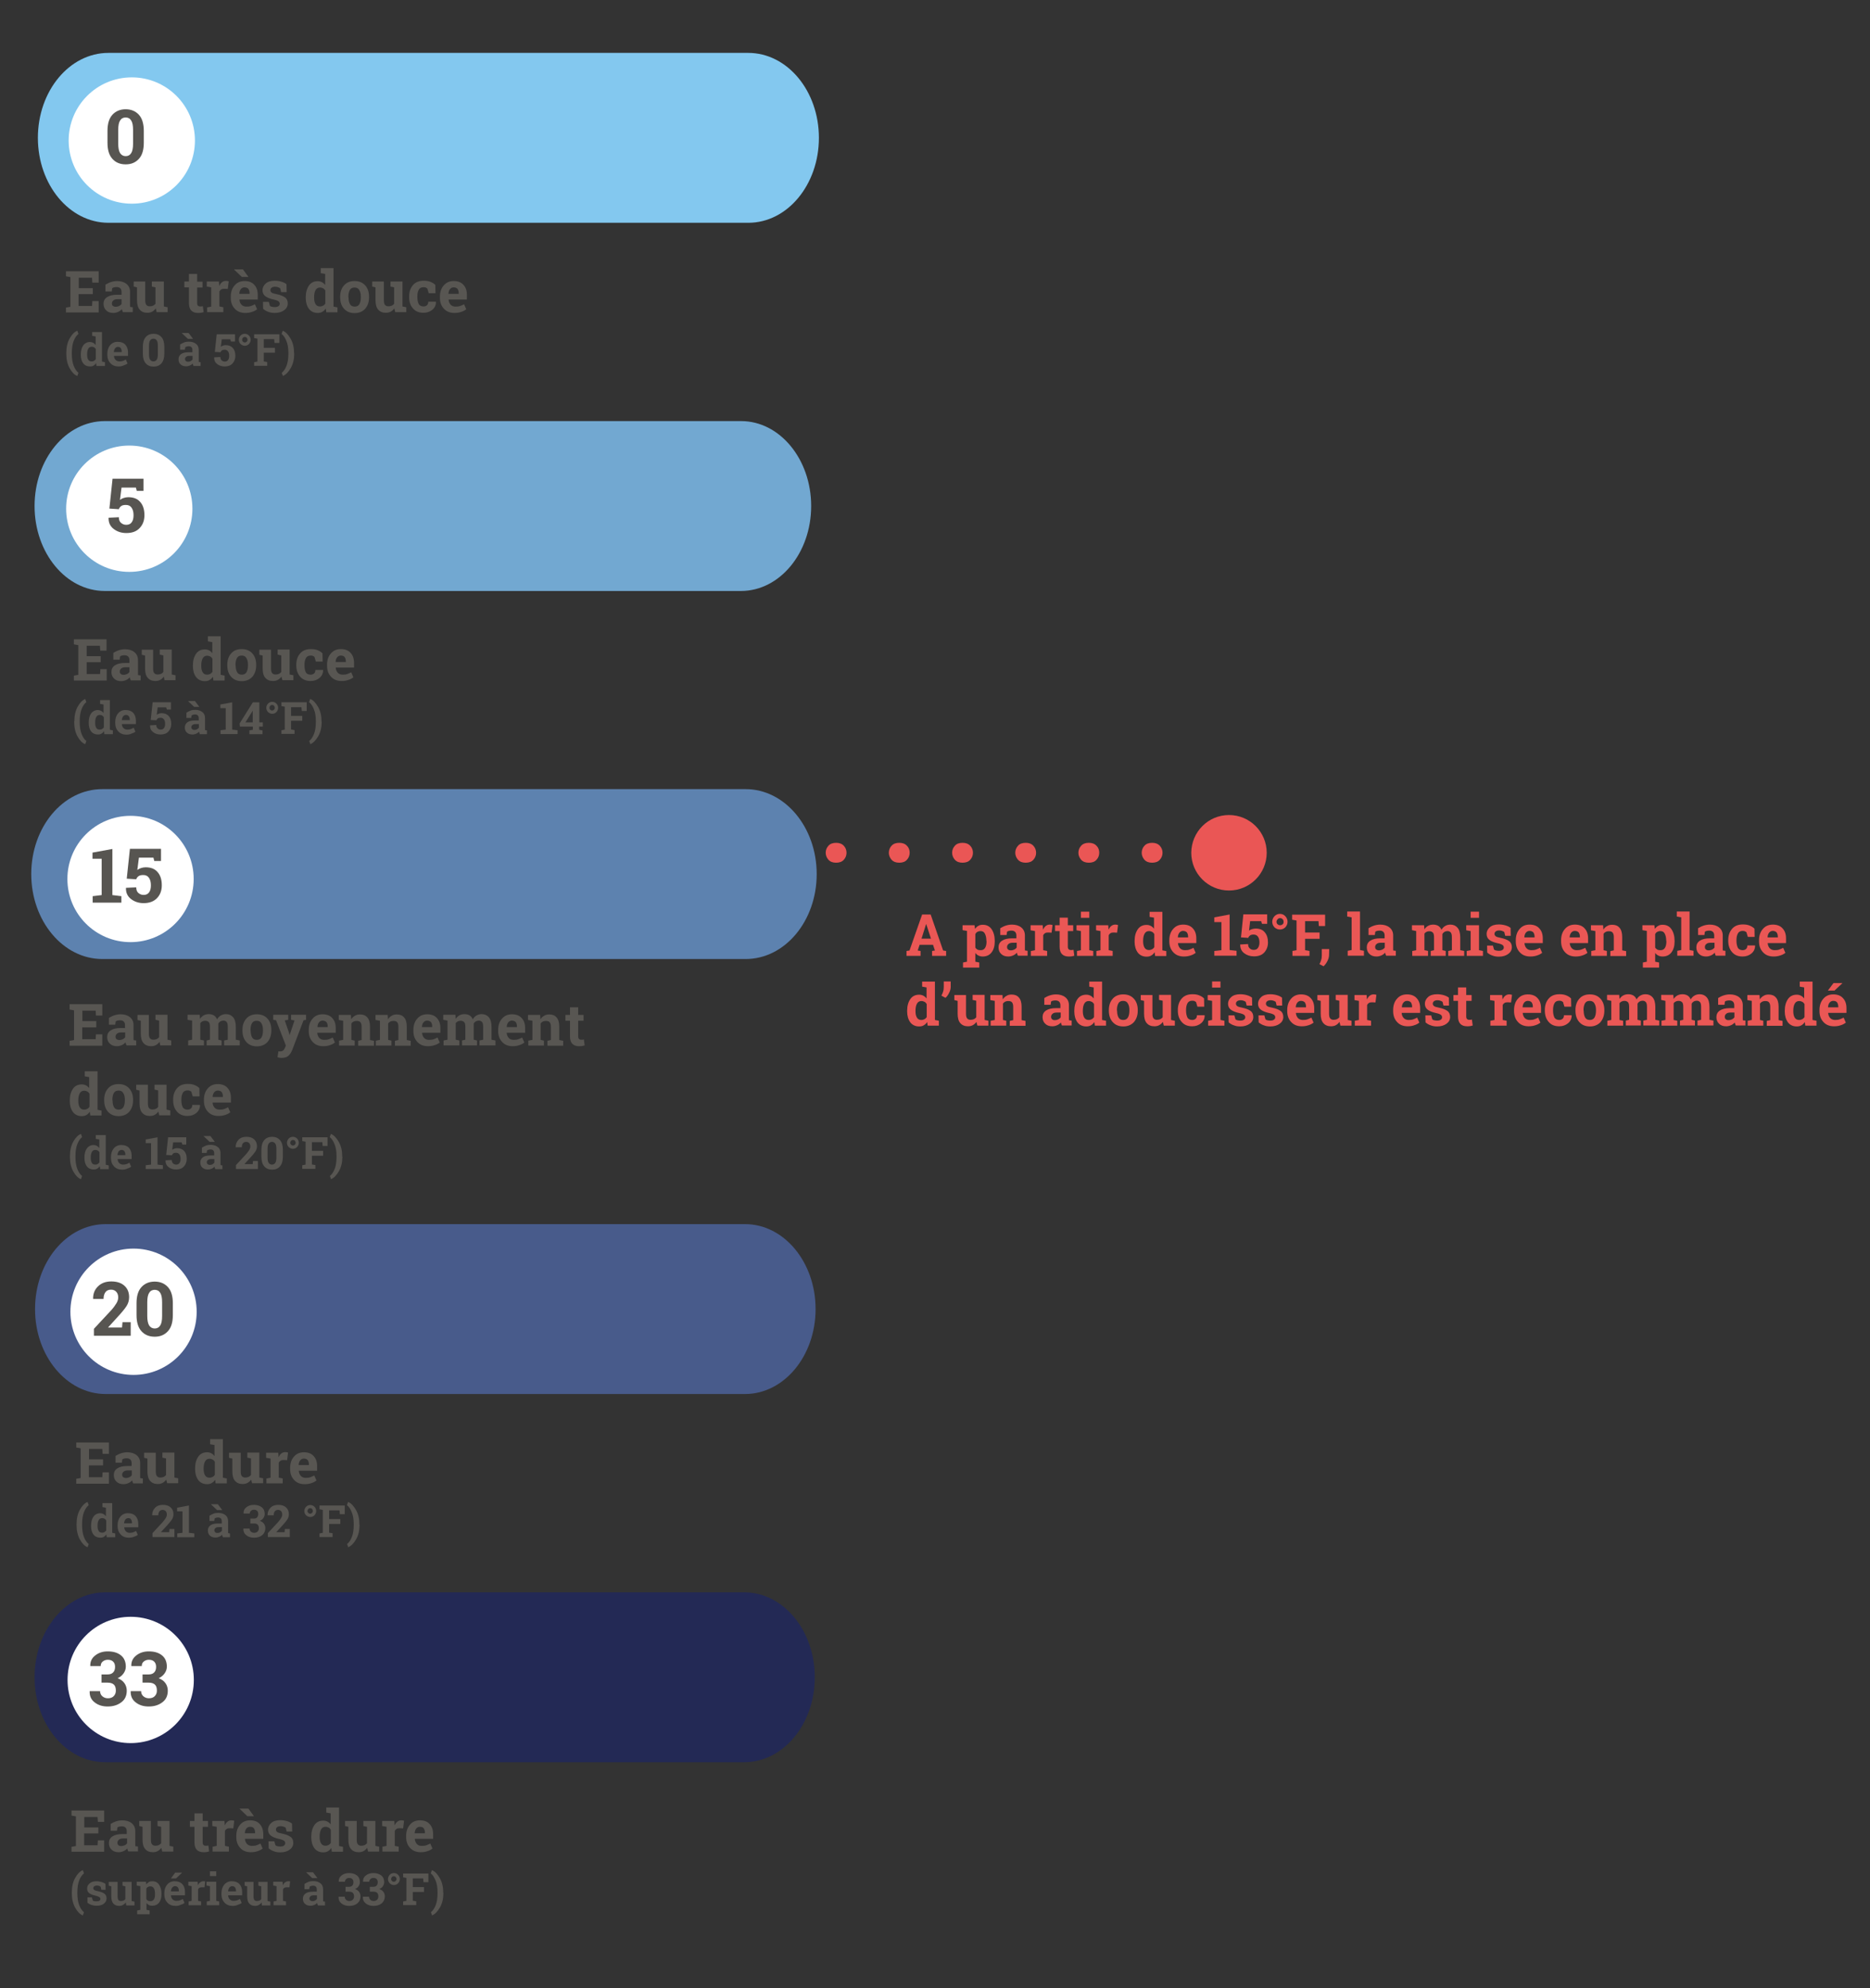 <?xml version="1.0" encoding="utf-8"?>
<!-- Generator: Adobe Illustrator 26.0.3, SVG Export Plug-In . SVG Version: 6.00 Build 0)  -->
<svg version="1.1" xmlns="http://www.w3.org/2000/svg" xmlns:xlink="http://www.w3.org/1999/xlink" x="0px" y="0px"
	 viewBox="0 0 1184.7 1259.2" style="enable-background:new 0 0 1184.7 1259.2;" xml:space="preserve">
<rect x="0" y="0" width="1184.7" height="1259.2" fill="#333333" stroke="none"/>
<style type="text/css">
	.st0{fill:#83C8EF;}
	.st1{fill:#FFFFFF;}
	.st2{fill:#575551;}
	.st3{fill:#72A8D1;}
	.st4{fill:#5D82AF;}
	.st5{fill:#485B8B;}
	.st6{fill:#232955;}
	.st7{fill:none;}
	.st8{fill:#585652;}
	.st9{fill:#EA5755;}
	.st10{fill:#EA5655;}
</style>
<g id="Layer_2">
</g>
<g id="Layer_1">
	<g>
		<path class="st0" d="M518.8,87.3c0,29.7-20,53.8-44.7,53.8H68.7c-24.7,0-44.7-24.1-44.7-53.8l0,0c0-29.7,20-53.8,44.7-53.8H474
			C498.8,33.5,518.8,57.6,518.8,87.3L518.8,87.3z"/>
		<path class="st1" d="M123.5,89c0,22.1-17.9,40-40,40c-22.1,0-40-17.9-40-40c0-22.1,17.9-40,40-40C105.6,49,123.5,66.9,123.5,89z"
			/>
		<g>
			<path class="st2" d="M91.1,90.4c0,4.5-1,7.9-3.1,10.2c-2.1,2.3-4.8,3.5-8.4,3.5c-3.5,0-6.4-1.2-8.4-3.5
				c-2.1-2.3-3.1-5.7-3.1-10.2v-7.5c0-4.5,1-7.9,3.1-10.2c2.1-2.3,4.9-3.5,8.4-3.5c3.5,0,6.3,1.2,8.4,3.5c2.1,2.3,3.1,5.8,3.1,10.2
				V90.4z M84.3,82.2c0-2.7-0.4-4.7-1.2-5.9c-0.8-1.3-2-1.9-3.5-1.9c-1.5,0-2.7,0.6-3.5,1.9c-0.8,1.2-1.2,3.2-1.2,5.9v8.8
				c0,2.7,0.4,4.7,1.2,6c0.8,1.2,2,1.9,3.5,1.9c1.5,0,2.7-0.6,3.5-1.9c0.8-1.2,1.2-3.2,1.2-6V82.2z"/>
		</g>
	</g>
	<g>
		<path class="st3" d="M513.9,320.5c0,29.7-19.9,53.8-44.5,53.8H66.4c-24.6,0-44.5-24.1-44.5-53.8l0,0c0-29.7,19.9-53.8,44.5-53.8
			h403.1C494,266.7,513.9,290.8,513.9,320.5L513.9,320.5z"/>
		<path class="st1" d="M121.9,322.2c0,22.1-17.9,40-40,40c-22.1,0-40-17.9-40-40c0-22.1,17.9-40,40-40
			C104,282.2,121.9,300.1,121.9,322.2z"/>
		<g>
			<path class="st2" d="M86.7,311.1l-0.6-2.3h-9.1l-1,7.8c0.6-0.5,1.4-0.9,2.3-1.2c0.9-0.3,1.9-0.5,2.9-0.5c3.3,0,5.8,0.9,7.6,3
				c1.8,2,2.7,4.8,2.7,8.4c0,3.3-1,6-3,8.1c-2,2.2-4.8,3.2-8.5,3.2c-3.1,0-5.8-0.9-8-2.6c-2.2-1.7-3.3-4-3.2-7l0-0.1l6.5-0.3
				c0,1.5,0.4,2.7,1.3,3.5c0.9,0.8,2,1.3,3.4,1.3c1.6,0,2.8-0.6,3.5-1.7c0.8-1.1,1.1-2.6,1.1-4.4c0-2-0.4-3.5-1.2-4.7
				c-0.8-1.2-2-1.8-3.6-1.8c-1.3,0-2.3,0.2-3,0.7c-0.7,0.5-1.2,1.1-1.5,2l-6-0.4l2-18.9h19.6v7.7H86.7z"/>
		</g>
	</g>
	<g>
		<path class="st4" d="M517.4,553.6c0,29.7-20.1,53.8-45,53.8H64.8c-24.8,0-45-24.1-45-53.8l0,0c0-29.7,20.1-53.8,45-53.8h407.6
			C497.2,499.8,517.4,523.9,517.4,553.6L517.4,553.6z"/>
		<path class="st1" d="M122.7,556.7c0,22.1-17.9,40-40,40c-22.1,0-40-17.9-40-40c0-22.1,17.9-40,40-40
			C104.8,516.7,122.7,534.6,122.7,556.7z"/>
		<g>
			<path class="st2" d="M58.7,567.6l5.7-0.7v-23h-5.8V540l12.6-2.3v29.2l5.7,0.7v4.1H58.7V567.6z"/>
			<path class="st2" d="M97.8,545.5l-0.6-2.3H88l-1,7.8c0.6-0.5,1.4-0.9,2.3-1.2c0.9-0.3,1.9-0.5,2.9-0.5c3.3,0,5.8,0.9,7.6,3
				c1.8,2,2.7,4.8,2.7,8.4c0,3.3-1,6-3,8.1s-4.8,3.2-8.5,3.2c-3.1,0-5.8-0.9-8-2.6s-3.3-4-3.2-7l0-0.1l6.5-0.3
				c0,1.5,0.4,2.7,1.3,3.5c0.9,0.8,2,1.3,3.4,1.3c1.6,0,2.8-0.6,3.5-1.7c0.8-1.1,1.1-2.6,1.1-4.4c0-2-0.4-3.5-1.2-4.7
				c-0.8-1.2-2-1.8-3.6-1.8c-1.3,0-2.3,0.2-3,0.7c-0.7,0.5-1.2,1.1-1.5,2l-6-0.4l2-18.9H102v7.7H97.8z"/>
		</g>
	</g>
	<g>
		<path class="st5" d="M516.7,829.1c0,29.7-20,53.8-44.7,53.8H66.9c-24.7,0-44.7-24.1-44.7-53.8l0,0c0-29.7,20-53.8,44.7-53.8H472
			C496.7,775.3,516.7,799.4,516.7,829.1L516.7,829.1z"/>
		<path class="st1" d="M124.6,830.8c0,22.1-17.9,40-40,40c-22.1,0-40-17.9-40-40c0-22.1,17.9-40,40-40
			C106.7,790.8,124.6,808.7,124.6,830.8z"/>
		<g>
			<path class="st2" d="M59.5,846.1v-4.5l11-11.8c1.6-1.8,2.7-3.4,3.4-4.6c0.7-1.3,1-2.4,1-3.5c0-1.4-0.4-2.6-1.2-3.5
				c-0.8-0.9-1.9-1.4-3.3-1.4c-1.6,0-2.8,0.5-3.6,1.6s-1.2,2.5-1.2,4.3h-6.6l0-0.1c-0.1-3.1,0.9-5.7,3-7.8c2.1-2.1,4.9-3.2,8.5-3.2
				c3.5,0,6.3,0.9,8.3,2.7c2,1.8,3,4.2,3,7.3c0,2.1-0.6,4-1.7,5.7c-1.1,1.7-3,4-5.6,6.8l-6,6.6l0,0.1h8.8l0.3-3.4h5.2v8.6H59.5z"/>
			<path class="st2" d="M109.5,832.9c0,4.5-1,7.9-3.1,10.2c-2.1,2.3-4.8,3.5-8.4,3.5c-3.5,0-6.4-1.2-8.4-3.5
				c-2.1-2.3-3.1-5.7-3.1-10.2v-7.5c0-4.5,1-7.9,3.1-10.2c2.1-2.3,4.9-3.5,8.4-3.5c3.5,0,6.3,1.2,8.4,3.5c2.1,2.3,3.1,5.8,3.1,10.2
				V832.9z M102.7,824.7c0-2.7-0.4-4.7-1.2-5.9c-0.8-1.3-2-1.9-3.5-1.9c-1.5,0-2.7,0.6-3.5,1.9c-0.8,1.2-1.2,3.2-1.2,5.9v8.8
				c0,2.7,0.4,4.7,1.2,6c0.8,1.2,2,1.9,3.5,1.9c1.5,0,2.7-0.6,3.5-1.9c0.8-1.2,1.2-3.2,1.2-6V824.7z"/>
		</g>
	</g>
	<g>
		<path class="st6" d="M516.2,1062.3c0,29.7-20,53.8-44.7,53.8H66.6c-24.7,0-44.7-24.1-44.7-53.8l0,0c0-29.7,20-53.8,44.7-53.8
			h404.9C496.2,1008.5,516.2,1032.6,516.2,1062.3L516.2,1062.3z"/>
		<path class="st1" d="M122.8,1064c0,22.1-17.9,40-40,40c-22.1,0-40-17.9-40-40c0-22.1,17.9-40,40-40
			C104.9,1024,122.8,1041.9,122.8,1064z"/>
		<g>
			<path class="st2" d="M64.3,1060.5h3.8c1.6,0,2.8-0.4,3.6-1.3c0.8-0.8,1.2-2,1.2-3.5c0-1.4-0.4-2.5-1.2-3.3
				c-0.8-0.8-1.9-1.2-3.4-1.2c-1.3,0-2.3,0.4-3.2,1.1s-1.3,1.7-1.3,2.9h-6.6l0-0.1c-0.1-2.7,0.9-4.9,3.1-6.6
				c2.1-1.7,4.8-2.6,7.9-2.6c3.5,0,6.3,0.8,8.4,2.5s3.1,4.1,3.1,7.2c0,1.5-0.5,2.9-1.4,4.2c-0.9,1.3-2.2,2.4-3.8,3.1
				c1.9,0.7,3.3,1.7,4.3,3.1c1,1.4,1.5,3,1.5,4.8c0,3.1-1.1,5.6-3.4,7.3c-2.3,1.8-5.2,2.7-8.7,2.7c-3.2,0-5.9-0.8-8.1-2.5
				c-2.3-1.7-3.4-4-3.3-7.1l0-0.1h6.6c0,1.3,0.5,2.4,1.4,3.2c0.9,0.8,2.1,1.3,3.5,1.3c1.6,0,2.8-0.4,3.7-1.3
				c0.9-0.9,1.4-2.1,1.4-3.5c0-1.8-0.4-3.1-1.3-3.9c-0.9-0.8-2.2-1.2-4-1.2h-3.8V1060.5z"/>
			<path class="st2" d="M90.3,1060.5h3.8c1.6,0,2.8-0.4,3.6-1.3c0.8-0.8,1.2-2,1.2-3.5c0-1.4-0.4-2.5-1.2-3.3
				c-0.8-0.8-1.9-1.2-3.4-1.2c-1.3,0-2.3,0.4-3.2,1.1s-1.3,1.7-1.3,2.9h-6.6l0-0.1c-0.1-2.7,0.9-4.9,3.1-6.6
				c2.1-1.7,4.8-2.6,7.9-2.6c3.5,0,6.3,0.8,8.4,2.5s3.1,4.1,3.1,7.2c0,1.5-0.5,2.9-1.4,4.2c-0.9,1.3-2.2,2.4-3.8,3.1
				c1.9,0.7,3.3,1.7,4.3,3.1c1,1.4,1.5,3,1.5,4.8c0,3.1-1.1,5.6-3.4,7.3c-2.3,1.8-5.2,2.7-8.7,2.7c-3.2,0-5.9-0.8-8.1-2.5
				c-2.3-1.7-3.4-4-3.3-7.1l0-0.1h6.6c0,1.3,0.5,2.4,1.4,3.2c0.9,0.8,2.1,1.3,3.5,1.3c1.6,0,2.8-0.4,3.7-1.3
				c0.9-0.9,1.4-2.1,1.4-3.5c0-1.8-0.4-3.1-1.3-3.9c-0.9-0.8-2.2-1.2-4-1.2h-3.8V1060.5z"/>
		</g>
	</g>
	<rect x="698.5" y="499.2" class="st7" width="14.3" height="0"/>
	<g>
		<path class="st8" d="M58.7,186.3h-8.9v7.5h8.5l0.2-3.1h4v7.2H41.8v-3.1l2.8-0.5v-18.8l-2.8-0.5v-3.2h2.8h17.9v7.2h-4l-0.2-3.1
			h-8.4v6.6h8.9V186.3z"/>
		<path class="st8" d="M77.9,197.8c-0.1-0.3-0.3-0.7-0.4-1s-0.2-0.7-0.3-1c-0.6,0.7-1.4,1.3-2.3,1.7c-0.9,0.4-1.9,0.7-3.1,0.7
			c-1.9,0-3.4-0.5-4.5-1.6c-1.1-1-1.7-2.4-1.7-4.2c0-1.8,0.7-3.2,2.2-4.2c1.5-1,3.6-1.5,6.4-1.5H77v-1.9c0-0.9-0.3-1.7-0.8-2.2
			c-0.5-0.5-1.3-0.8-2.4-0.8c-0.6,0-1.1,0.1-1.6,0.2s-0.8,0.3-1.1,0.5l-0.3,2.1h-4l0-4.3c1-0.6,2.1-1.2,3.3-1.6
			c1.2-0.4,2.6-0.7,4.1-0.7c2.4,0,4.4,0.6,5.9,1.8s2.3,2.9,2.3,5v8c0,0.3,0,0.6,0,0.8c0,0.3,0,0.5,0.1,0.8l1.6,0.2v3.1H77.9z
			 M73.3,194.3c0.8,0,1.5-0.2,2.2-0.5c0.6-0.3,1.2-0.8,1.5-1.3v-3h-2.7c-1.1,0-2,0.3-2.5,0.8c-0.6,0.5-0.9,1.1-0.9,1.9
			c0,0.7,0.2,1.2,0.6,1.5C72,194.1,72.5,194.3,73.3,194.3z"/>
		<path class="st8" d="M98.7,195.3c-0.6,0.9-1.4,1.6-2.3,2.1s-2,0.7-3.1,0.7c-2.1,0-3.7-0.7-4.8-2c-1.2-1.3-1.7-3.4-1.7-6.1v-8
			l-2.1-0.5v-3.2h2.1H92v11.8c0,1.4,0.2,2.4,0.7,3c0.5,0.6,1.2,0.9,2.1,0.9c0.8,0,1.5-0.1,2.2-0.4c0.6-0.3,1.1-0.7,1.5-1.2V182
			l-2.3-0.5v-3.2h2.3h5.3v15.8l2.4,0.5v3.1h-7L98.7,195.3z"/>
		<path class="st8" d="M124.9,173.6v4.8h3.4v3.7h-3.4v9.9c0,0.8,0.2,1.3,0.5,1.6c0.3,0.3,0.7,0.5,1.3,0.5c0.4,0,0.7,0,0.9,0
			c0.3,0,0.6-0.1,0.9-0.2l0.5,3.8c-0.6,0.2-1.2,0.3-1.7,0.4c-0.6,0.1-1.2,0.1-1.9,0.1c-1.8,0-3.2-0.5-4.2-1.5c-1-1-1.5-2.6-1.5-4.7
			V182h-2.9v-3.7h2.9v-4.8H124.9z"/>
		<path class="st8" d="M131.3,194.7l2.5-0.5V182l-2.8-0.5v-3.2h7.7l0.2,2.8c0.5-1,1-1.8,1.8-2.4s1.6-0.8,2.5-0.8
			c0.3,0,0.6,0,0.9,0.1c0.3,0,0.6,0.1,0.8,0.2l-0.6,4.8l-2.2-0.1c-0.8,0-1.4,0.1-1.9,0.4s-0.9,0.7-1.2,1.3v9.5l2.5,0.5v3.1h-10.3
			V194.7z"/>
		<path class="st8" d="M155.4,198.2c-2.8,0-5.1-0.9-6.7-2.7c-1.7-1.8-2.5-4.1-2.5-6.9v-0.7c0-2.9,0.8-5.3,2.4-7.1
			c1.6-1.9,3.7-2.8,6.4-2.8c2.6,0,4.7,0.8,6.1,2.4c1.5,1.6,2.2,3.7,2.2,6.4v2.9h-11.6l0,0.1c0.1,1.3,0.5,2.3,1.3,3.2
			c0.8,0.8,1.8,1.2,3.1,1.2c1.2,0,2.1-0.1,2.9-0.4s1.6-0.6,2.5-1.1l1.4,3.2c-0.8,0.6-1.8,1.2-3.1,1.6
			C158.4,198,157,198.2,155.4,198.2z M157.4,175.4h-4.2l-4.9-4.7l0-0.1h5.6L157.4,175.4z M154.9,182c-1,0-1.7,0.4-2.3,1.1
			s-0.9,1.7-1,2.9l0.1,0.1h6.4v-0.5c0-1.1-0.3-2-0.8-2.7C156.8,182.4,156,182,154.9,182z"/>
		<path class="st8" d="M181.6,185h-3.5l-0.6-2.4c-0.4-0.3-0.8-0.5-1.4-0.7c-0.5-0.2-1.1-0.3-1.8-0.3c-0.9,0-1.7,0.2-2.2,0.6
			c-0.5,0.4-0.8,0.9-0.8,1.6c0,0.6,0.3,1.1,0.8,1.5c0.5,0.4,1.5,0.7,3.1,1c2.4,0.5,4.2,1.2,5.4,2.1s1.7,2.2,1.7,3.8
			c0,1.8-0.8,3.2-2.3,4.3c-1.5,1.1-3.5,1.7-5.9,1.7c-1.5,0-2.9-0.2-4.1-0.7c-1.3-0.4-2.4-1.1-3.3-1.9l-0.1-4.4h3.7l0.7,2.5
			c0.3,0.3,0.7,0.5,1.3,0.6c0.5,0.1,1.1,0.2,1.7,0.2c1.1,0,1.9-0.2,2.4-0.6c0.6-0.4,0.8-0.9,0.8-1.6c0-0.6-0.3-1.1-0.8-1.5
			c-0.6-0.4-1.6-0.8-3.1-1.1c-2.3-0.5-4-1.2-5.2-2.1c-1.2-0.9-1.8-2.2-1.8-3.8c0-1.6,0.7-3,2-4.2c1.3-1.2,3.3-1.8,5.7-1.8
			c1.5,0,2.9,0.2,4.3,0.6c1.3,0.4,2.4,0.9,3.2,1.6L181.6,185z"/>
		<path class="st8" d="M206.4,195.4c-0.6,0.9-1.3,1.6-2.2,2.1c-0.8,0.5-1.8,0.7-2.9,0.7c-2.4,0-4.3-0.9-5.6-2.6
			c-1.3-1.8-2-4.1-2-6.9v-0.4c0-3.1,0.7-5.5,2-7.4c1.3-1.9,3.2-2.8,5.6-2.8c1,0,1.8,0.2,2.6,0.6s1.5,1,2.1,1.8v-7l-2.8-0.5v-3.2h2.8
			h5.3v24.4l2.5,0.5v3.1h-7.1L206.4,195.4z M199,188.6c0,1.7,0.3,3,0.9,4c0.6,1,1.5,1.5,2.8,1.5c0.8,0,1.4-0.2,2-0.5s1-0.8,1.4-1.3
			V184c-0.4-0.6-0.8-1.1-1.4-1.4c-0.6-0.3-1.2-0.5-2-0.5c-1.3,0-2.2,0.6-2.8,1.7c-0.6,1.1-0.9,2.6-0.9,4.5V188.6z"/>
		<path class="st8" d="M215.5,187.9c0-2.9,0.8-5.3,2.4-7.1c1.6-1.9,3.9-2.8,6.7-2.8c2.9,0,5.1,0.9,6.8,2.8c1.6,1.8,2.4,4.2,2.4,7.1
			v0.4c0,2.9-0.8,5.3-2.4,7.2c-1.6,1.8-3.9,2.8-6.7,2.8c-2.9,0-5.1-0.9-6.8-2.8c-1.6-1.8-2.4-4.2-2.4-7.2V187.9z M220.8,188.3
			c0,1.8,0.3,3.2,0.9,4.3c0.6,1.1,1.6,1.6,3,1.6c1.4,0,2.3-0.5,3-1.6c0.6-1.1,0.9-2.5,0.9-4.3v-0.4c0-1.7-0.3-3.1-1-4.2
			c-0.6-1.1-1.6-1.6-3-1.6c-1.4,0-2.4,0.5-3,1.6c-0.6,1.1-0.9,2.5-0.9,4.2V188.3z"/>
		<path class="st8" d="M249.8,195.3c-0.6,0.9-1.4,1.6-2.3,2.1s-2,0.7-3.1,0.7c-2.1,0-3.7-0.7-4.8-2c-1.2-1.3-1.7-3.4-1.7-6.1v-8
			l-2.1-0.5v-3.2h2.1h5.3v11.8c0,1.4,0.2,2.4,0.7,3c0.5,0.6,1.2,0.9,2.1,0.9c0.8,0,1.5-0.1,2.2-0.4c0.6-0.3,1.1-0.7,1.5-1.2V182
			l-2.3-0.5v-3.2h2.3h5.3v15.8l2.4,0.5v3.1h-7L249.8,195.3z"/>
		<path class="st8" d="M268.3,194.1c0.9,0,1.7-0.3,2.2-0.8c0.6-0.5,0.8-1.3,0.8-2.2h4.8l0.1,0.1c0,2-0.7,3.6-2.2,4.9
			c-1.5,1.3-3.4,2-5.7,2c-2.9,0-5.1-0.9-6.7-2.8c-1.6-1.8-2.4-4.2-2.4-7.1v-0.5c0-2.9,0.8-5.2,2.4-7.1s3.9-2.8,6.9-2.8
			c1.6,0,3,0.2,4.2,0.7s2.3,1.1,3.1,2l0.1,5.2h-4.3l-0.9-3c-0.3-0.2-0.6-0.4-1-0.6c-0.4-0.1-0.8-0.2-1.3-0.2c-1.5,0-2.5,0.5-3.1,1.6
			s-0.9,2.5-0.9,4.2v0.5c0,1.7,0.3,3.1,0.8,4.2S266.9,194.1,268.3,194.1z"/>
		<path class="st8" d="M287.9,198.2c-2.8,0-5.1-0.9-6.7-2.7c-1.7-1.8-2.5-4.1-2.5-6.9v-0.7c0-2.9,0.8-5.3,2.4-7.1
			c1.6-1.9,3.7-2.8,6.4-2.8c2.6,0,4.7,0.8,6.1,2.4c1.5,1.6,2.2,3.7,2.2,6.4v2.9h-11.6l0,0.1c0.1,1.3,0.5,2.3,1.3,3.2
			c0.8,0.8,1.8,1.2,3.1,1.2c1.2,0,2.1-0.1,2.9-0.4s1.6-0.6,2.5-1.1l1.4,3.2c-0.8,0.6-1.8,1.2-3.1,1.6
			C290.9,198,289.5,198.2,287.9,198.2z M287.4,182c-1,0-1.7,0.4-2.3,1.1s-0.9,1.7-1,2.9l0.1,0.1h6.4v-0.5c0-1.1-0.3-2-0.8-2.7
			C289.3,182.4,288.5,182,287.4,182z"/>
		<path class="st8" d="M42,223.6c0-3.6,0.7-6.7,2.1-9.2c1.4-2.5,3-4.2,4.8-4.9H49l0.7,2c-1.2,0.9-2.2,2.4-3,4.4s-1.2,4.6-1.2,7.7
			v0.4c0,3.1,0.4,5.7,1.2,7.7s1.8,3.5,3,4.4l-0.7,2h-0.1c-1.8-0.7-3.4-2.4-4.8-4.9c-1.4-2.5-2.1-5.6-2.1-9.2V223.6z"/>
		<path class="st8" d="M60.9,230c-0.5,0.7-1,1.2-1.7,1.6c-0.6,0.4-1.4,0.5-2.2,0.5c-1.8,0-3.3-0.7-4.3-2s-1.5-3.1-1.5-5.3v-0.3
			c0-2.4,0.5-4.3,1.5-5.7c1-1.4,2.5-2.2,4.3-2.2c0.7,0,1.4,0.2,2,0.5c0.6,0.3,1.1,0.8,1.6,1.4v-5.4l-2.2-0.4v-2.4h2.2h4V229l1.9,0.4
			v2.4h-5.4L60.9,230z M55.2,224.7c0,1.3,0.2,2.3,0.7,3.1c0.4,0.8,1.2,1.1,2.2,1.1c0.6,0,1.1-0.1,1.5-0.4c0.4-0.2,0.8-0.6,1.1-1
			v-6.4c-0.3-0.5-0.6-0.9-1.1-1.1c-0.4-0.3-0.9-0.4-1.5-0.4c-1,0-1.7,0.4-2.2,1.3s-0.7,2-0.7,3.4V224.7z"/>
		<path class="st8" d="M75.1,232.1c-2.2,0-3.9-0.7-5.2-2.1c-1.3-1.4-1.9-3.1-1.9-5.3v-0.6c0-2.2,0.6-4.1,1.8-5.5s2.9-2.2,4.9-2.1
			c2,0,3.6,0.6,4.7,1.8c1.1,1.2,1.7,2.9,1.7,4.9v2.2h-8.9l0,0.1c0.1,1,0.4,1.8,1,2.4s1.4,1,2.4,1c0.9,0,1.6-0.1,2.2-0.3
			c0.6-0.2,1.2-0.5,1.9-0.9l1.1,2.5c-0.6,0.5-1.4,0.9-2.4,1.2C77.4,231.9,76.3,232.1,75.1,232.1z M74.7,219.7
			c-0.7,0-1.3,0.3-1.8,0.9c-0.4,0.6-0.7,1.3-0.8,2.3l0,0.1h5v-0.4c0-0.9-0.2-1.5-0.6-2.1C76.1,219.9,75.5,219.7,74.7,219.7z"/>
		<path class="st8" d="M104.1,224c0,2.7-0.6,4.7-1.8,6.1c-1.2,1.4-2.9,2.1-5,2.1c-2.1,0-3.8-0.7-5-2.1c-1.2-1.4-1.8-3.4-1.8-6.1
			v-4.4c0-2.7,0.6-4.7,1.8-6.1c1.2-1.4,2.9-2.1,5-2.1c2.1,0,3.7,0.7,5,2.1c1.2,1.4,1.8,3.4,1.8,6.1V224z M100,219.1
			c0-1.6-0.2-2.8-0.7-3.5c-0.5-0.7-1.2-1.1-2.1-1.1c-0.9,0-1.6,0.4-2.1,1.1s-0.7,1.9-0.7,3.5v5.2c0,1.6,0.2,2.8,0.7,3.5
			s1.2,1.1,2.1,1.1c0.9,0,1.6-0.4,2.1-1.1c0.5-0.7,0.7-1.9,0.7-3.5V219.1z"/>
		<path class="st8" d="M122.6,231.8c-0.1-0.2-0.2-0.5-0.3-0.8c-0.1-0.3-0.1-0.5-0.2-0.8c-0.5,0.6-1.1,1-1.8,1.3
			c-0.7,0.3-1.5,0.5-2.4,0.5c-1.5,0-2.6-0.4-3.5-1.2c-0.9-0.8-1.3-1.9-1.3-3.3c0-1.4,0.6-2.5,1.7-3.3c1.1-0.8,2.8-1.1,5-1.1h2.1
			v-1.5c0-0.7-0.2-1.3-0.6-1.7c-0.4-0.4-1-0.6-1.8-0.6c-0.5,0-0.9,0.1-1.2,0.2s-0.7,0.2-0.9,0.4l-0.3,1.6h-3l0-3.3
			c0.7-0.5,1.6-0.9,2.5-1.3s2-0.5,3.1-0.5c1.9,0,3.4,0.5,4.5,1.4c1.2,0.9,1.7,2.2,1.7,3.9v6.2c0,0.2,0,0.4,0,0.7c0,0.2,0,0.4,0,0.6
			l1.2,0.2v2.4H122.6z M122.3,214.6H119l-3.8-3.6l0-0.1h4.3L122.3,214.6z M119.1,229.1c0.6,0,1.2-0.1,1.7-0.4c0.5-0.3,0.9-0.6,1.2-1
			v-2.3h-2.1c-0.9,0-1.5,0.2-2,0.6s-0.7,0.9-0.7,1.4c0,0.5,0.2,0.9,0.5,1.2C118.1,229,118.6,229.1,119.1,229.1z"/>
		<path class="st8" d="M146.3,216.3l-0.4-1.4h-5.4l-0.6,4.7c0.4-0.3,0.8-0.5,1.4-0.7c0.5-0.2,1.1-0.3,1.7-0.3c1.9,0,3.4,0.6,4.5,1.8
			s1.6,2.9,1.6,5c0,1.9-0.6,3.5-1.8,4.8c-1.2,1.3-2.8,1.9-5,1.9c-1.8,0-3.4-0.5-4.7-1.5c-1.3-1-2-2.4-1.9-4.2l0-0.1l3.9-0.2
			c0,0.9,0.3,1.6,0.8,2.1c0.5,0.5,1.2,0.8,2,0.8c0.9,0,1.6-0.3,2.1-1c0.5-0.7,0.7-1.5,0.7-2.6c0-1.2-0.2-2.1-0.7-2.8
			s-1.2-1.1-2.1-1.1c-0.8,0-1.4,0.1-1.8,0.4c-0.4,0.3-0.7,0.7-0.9,1.2l-3.6-0.2l1.2-11.2h11.6v4.6H146.3z"/>
		<path class="st8" d="M151.3,215.2c0-1,0.4-1.9,1.1-2.7c0.7-0.7,1.6-1.1,2.7-1.1c1,0,1.9,0.4,2.6,1.1c0.7,0.7,1.1,1.6,1.1,2.7
			c0,1.1-0.4,1.9-1.1,2.7c-0.7,0.7-1.6,1.1-2.6,1.1c-1,0-1.9-0.4-2.7-1.1C151.7,217.1,151.3,216.2,151.3,215.2z M153.4,215.2
			c0,0.5,0.2,0.9,0.5,1.2s0.7,0.5,1.2,0.5c0.5,0,0.9-0.2,1.2-0.5c0.3-0.3,0.5-0.7,0.5-1.2c0-0.5-0.2-0.9-0.5-1.3s-0.7-0.5-1.2-0.5
			c-0.5,0-0.9,0.2-1.2,0.5S153.4,214.7,153.4,215.2z"/>
		<path class="st8" d="M161,229.4l2.1-0.4v-14.5l-2.1-0.4v-2.4h16v5.5h-3.1l-0.2-2.4h-6.6v5.5h7.1v3.1h-7.1v5.5l2.2,0.4v2.4H161
			V229.4z"/>
		<path class="st8" d="M186.4,223.9c0,3.5-0.7,6.6-2.2,9.2c-1.5,2.6-3.1,4.2-4.9,5h-0.1l-0.7-2c1.2-0.9,2.2-2.4,3-4.4
			c0.8-2,1.2-4.6,1.2-7.7v-0.4c0-3.1-0.4-5.7-1.3-7.7c-0.8-2-1.8-3.5-3-4.4l0.7-2h0.1c1.8,0.7,3.4,2.4,4.9,5
			c1.5,2.6,2.2,5.6,2.2,9.1V223.9z"/>
	</g>
	<g>
		<path class="st8" d="M63.8,419.4h-8.9v7.5h8.5l0.2-3.1h4v7.2H46.8v-3.1l2.8-0.5v-18.8l-2.8-0.5v-3.2h2.8h17.9v7.2h-4l-0.2-3.1
			h-8.4v6.6h8.9V419.4z"/>
		<path class="st8" d="M82.9,431c-0.1-0.3-0.3-0.7-0.4-1s-0.2-0.7-0.3-1c-0.6,0.7-1.4,1.3-2.3,1.7c-0.9,0.4-1.9,0.7-3.1,0.7
			c-1.9,0-3.4-0.5-4.5-1.6c-1.1-1-1.7-2.4-1.7-4.2c0-1.8,0.7-3.2,2.2-4.2c1.5-1,3.6-1.5,6.4-1.5H82v-1.9c0-0.9-0.3-1.7-0.8-2.2
			c-0.5-0.5-1.3-0.8-2.4-0.8c-0.6,0-1.1,0.1-1.6,0.2s-0.8,0.3-1.1,0.5l-0.3,2.1h-4l0-4.3c1-0.6,2.1-1.2,3.3-1.6
			c1.2-0.4,2.6-0.7,4.1-0.7c2.4,0,4.4,0.6,5.9,1.8s2.3,2.9,2.3,5v8c0,0.3,0,0.6,0,0.8c0,0.3,0,0.5,0.1,0.8l1.6,0.2v3.1H82.9z
			 M78.3,427.4c0.8,0,1.5-0.2,2.2-0.5c0.6-0.3,1.2-0.8,1.5-1.3v-3h-2.7c-1.1,0-2,0.3-2.5,0.8c-0.6,0.5-0.9,1.1-0.9,1.9
			c0,0.7,0.2,1.2,0.6,1.5C77,427.3,77.6,427.4,78.3,427.4z"/>
		<path class="st8" d="M103.8,428.5c-0.6,0.9-1.4,1.6-2.3,2.1s-2,0.7-3.1,0.7c-2.1,0-3.7-0.7-4.8-2c-1.2-1.3-1.7-3.4-1.7-6.1v-8
			l-2.1-0.5v-3.2h2.1H97v11.8c0,1.4,0.2,2.4,0.7,3c0.5,0.6,1.2,0.9,2.1,0.9c0.8,0,1.5-0.1,2.2-0.4c0.6-0.3,1.1-0.7,1.5-1.2v-10.5
			l-2.3-0.5v-3.2h2.3h5.3v15.8l2.4,0.5v3.1h-7L103.8,428.5z"/>
		<path class="st8" d="M134.9,428.6c-0.6,0.9-1.3,1.6-2.2,2.1c-0.8,0.5-1.8,0.7-2.9,0.7c-2.4,0-4.3-0.9-5.6-2.6
			c-1.3-1.8-2-4.1-2-6.9v-0.4c0-3.1,0.7-5.5,2-7.4c1.3-1.9,3.2-2.8,5.6-2.8c1,0,1.8,0.2,2.6,0.6s1.5,1,2.1,1.8v-7l-2.8-0.5v-3.2h2.8
			h5.3v24.4l2.5,0.5v3.1h-7.1L134.9,428.6z M127.5,421.8c0,1.7,0.3,3,0.9,4c0.6,1,1.5,1.5,2.8,1.5c0.8,0,1.4-0.2,2-0.5
			s1-0.8,1.4-1.3v-8.3c-0.4-0.6-0.8-1.1-1.4-1.4c-0.6-0.3-1.2-0.5-2-0.5c-1.3,0-2.2,0.6-2.8,1.7c-0.6,1.1-0.9,2.6-0.9,4.5V421.8z"/>
		<path class="st8" d="M144,421c0-2.9,0.8-5.3,2.4-7.1c1.6-1.9,3.9-2.8,6.7-2.8c2.9,0,5.1,0.9,6.8,2.8c1.6,1.8,2.4,4.2,2.4,7.1v0.4
			c0,2.9-0.8,5.3-2.4,7.2c-1.6,1.8-3.9,2.8-6.7,2.8c-2.9,0-5.1-0.9-6.8-2.8c-1.6-1.8-2.4-4.2-2.4-7.2V421z M149.3,421.4
			c0,1.8,0.3,3.2,0.9,4.3c0.6,1.1,1.6,1.6,3,1.6c1.4,0,2.3-0.5,3-1.6c0.6-1.1,0.9-2.5,0.9-4.3V421c0-1.7-0.3-3.1-1-4.2
			c-0.6-1.1-1.6-1.6-3-1.6c-1.4,0-2.4,0.5-3,1.6c-0.6,1.1-0.9,2.5-0.9,4.2V421.4z"/>
		<path class="st8" d="M178.3,428.5c-0.6,0.9-1.4,1.6-2.3,2.1s-2,0.7-3.1,0.7c-2.1,0-3.7-0.7-4.8-2c-1.2-1.3-1.7-3.4-1.7-6.1v-8
			l-2.1-0.5v-3.2h2.1h5.3v11.8c0,1.4,0.2,2.4,0.7,3c0.5,0.6,1.2,0.9,2.1,0.9c0.8,0,1.5-0.1,2.2-0.4c0.6-0.3,1.1-0.7,1.5-1.2v-10.5
			l-2.3-0.5v-3.2h2.3h5.3v15.8l2.4,0.5v3.1h-7L178.3,428.5z"/>
		<path class="st8" d="M196.8,427.3c0.9,0,1.7-0.3,2.2-0.8c0.6-0.5,0.8-1.3,0.8-2.2h4.8l0.1,0.1c0,2-0.7,3.6-2.2,4.9
			c-1.5,1.3-3.4,2-5.7,2c-2.9,0-5.1-0.9-6.7-2.8c-1.6-1.8-2.4-4.2-2.4-7.1V421c0-2.9,0.8-5.2,2.4-7.1s3.9-2.8,6.9-2.8
			c1.6,0,3,0.2,4.2,0.7s2.3,1.1,3.1,2l0.1,5.2h-4.3l-0.9-3c-0.3-0.2-0.6-0.4-1-0.6c-0.4-0.1-0.8-0.2-1.3-0.2c-1.5,0-2.5,0.5-3.1,1.6
			s-0.9,2.5-0.9,4.2v0.5c0,1.7,0.3,3.1,0.8,4.2S195.4,427.3,196.8,427.3z"/>
		<path class="st8" d="M216.4,431.3c-2.8,0-5.1-0.9-6.7-2.7c-1.7-1.8-2.5-4.1-2.5-6.9v-0.7c0-2.9,0.8-5.3,2.4-7.1
			c1.6-1.9,3.7-2.8,6.4-2.8c2.6,0,4.7,0.8,6.1,2.4c1.5,1.6,2.2,3.7,2.2,6.4v2.9h-11.6l0,0.1c0.1,1.3,0.5,2.3,1.3,3.2
			c0.8,0.8,1.8,1.2,3.1,1.2c1.2,0,2.1-0.1,2.9-0.4s1.6-0.6,2.5-1.1l1.4,3.2c-0.8,0.6-1.8,1.2-3.1,1.6
			C219.4,431.1,218,431.3,216.4,431.3z M215.9,415.2c-1,0-1.7,0.4-2.3,1.1s-0.9,1.7-1,2.9l0.1,0.1h6.4v-0.5c0-1.1-0.3-2-0.8-2.7
			C217.8,415.5,217,415.2,215.9,415.2z"/>
		<path class="st8" d="M47.1,456.8c0-3.6,0.7-6.7,2.1-9.2c1.4-2.5,3-4.2,4.8-4.9H54l0.7,2c-1.2,0.9-2.2,2.4-3,4.4s-1.2,4.6-1.2,7.7
			v0.4c0,3.1,0.4,5.7,1.2,7.7s1.8,3.5,3,4.4l-0.7,2h-0.1c-1.8-0.7-3.4-2.4-4.8-4.9c-1.4-2.5-2.1-5.6-2.1-9.2V456.8z"/>
		<path class="st8" d="M65.9,463.1c-0.5,0.7-1,1.2-1.7,1.6c-0.6,0.4-1.4,0.5-2.2,0.5c-1.8,0-3.3-0.7-4.3-2s-1.5-3.1-1.5-5.3v-0.3
			c0-2.4,0.5-4.3,1.5-5.7c1-1.4,2.5-2.2,4.3-2.2c0.7,0,1.4,0.2,2,0.5c0.6,0.3,1.1,0.8,1.6,1.4v-5.4l-2.2-0.4v-2.4h2.2h4v18.8
			l1.9,0.4v2.4h-5.4L65.9,463.1z M60.3,457.9c0,1.3,0.2,2.3,0.7,3.1c0.4,0.8,1.2,1.1,2.2,1.1c0.6,0,1.1-0.1,1.5-0.4
			c0.4-0.2,0.8-0.6,1.1-1v-6.4c-0.3-0.5-0.6-0.9-1.1-1.1c-0.4-0.3-0.9-0.4-1.5-0.4c-1,0-1.7,0.4-2.2,1.3s-0.7,2-0.7,3.4V457.9z"/>
		<path class="st8" d="M80.1,465.3c-2.2,0-3.9-0.7-5.2-2.1c-1.3-1.4-1.9-3.1-1.9-5.3v-0.6c0-2.2,0.6-4.1,1.8-5.5s2.9-2.2,4.9-2.1
			c2,0,3.6,0.6,4.7,1.8c1.1,1.2,1.7,2.9,1.7,4.9v2.2h-8.9l0,0.1c0.1,1,0.4,1.8,1,2.4s1.4,1,2.4,1c0.9,0,1.6-0.1,2.2-0.3
			c0.6-0.2,1.2-0.5,1.9-0.9l1.1,2.5c-0.6,0.5-1.4,0.9-2.4,1.2C82.4,465.1,81.3,465.3,80.1,465.3z M79.8,452.8
			c-0.7,0-1.3,0.3-1.8,0.9c-0.4,0.6-0.7,1.3-0.8,2.3l0,0.1h5v-0.4c0-0.9-0.2-1.5-0.6-2.1C81.2,453.1,80.6,452.8,79.8,452.8z"/>
		<path class="st8" d="M105.7,449.4l-0.4-1.4h-5.4l-0.6,4.7c0.4-0.3,0.8-0.5,1.4-0.7c0.5-0.2,1.1-0.3,1.7-0.3c1.9,0,3.4,0.6,4.5,1.8
			s1.6,2.9,1.6,5c0,1.9-0.6,3.5-1.8,4.8c-1.2,1.3-2.8,1.9-5,1.9c-1.8,0-3.4-0.5-4.7-1.5c-1.3-1-2-2.4-1.9-4.2l0-0.1l3.9-0.2
			c0,0.9,0.3,1.6,0.8,2.1c0.5,0.5,1.2,0.8,2,0.8c0.9,0,1.6-0.3,2.1-1c0.5-0.7,0.7-1.5,0.7-2.6c0-1.2-0.2-2.1-0.7-2.8
			s-1.2-1.1-2.1-1.1c-0.8,0-1.4,0.1-1.8,0.4c-0.4,0.3-0.7,0.7-0.9,1.2l-3.6-0.2l1.2-11.2h11.6v4.6H105.7z"/>
		<path class="st8" d="M126.6,465c-0.1-0.2-0.2-0.5-0.3-0.8c-0.1-0.3-0.1-0.5-0.2-0.8c-0.5,0.6-1.1,1-1.8,1.3
			c-0.7,0.3-1.5,0.5-2.4,0.5c-1.5,0-2.6-0.4-3.5-1.2c-0.9-0.8-1.3-1.9-1.3-3.3c0-1.4,0.6-2.5,1.7-3.3c1.1-0.8,2.8-1.1,5-1.1h2.1
			v-1.5c0-0.7-0.2-1.3-0.6-1.7c-0.4-0.4-1-0.6-1.8-0.6c-0.5,0-0.9,0.1-1.2,0.2s-0.7,0.2-0.9,0.4l-0.3,1.6h-3l0-3.3
			c0.7-0.5,1.6-0.9,2.5-1.3s2-0.5,3.1-0.5c1.9,0,3.4,0.5,4.5,1.4c1.2,0.9,1.7,2.2,1.7,3.9v6.2c0,0.2,0,0.4,0,0.7c0,0.2,0,0.4,0,0.6
			l1.2,0.2v2.4H126.6z M126.3,447.7H123l-3.8-3.6l0-0.1h4.3L126.3,447.7z M123.1,462.3c0.6,0,1.2-0.1,1.7-0.4c0.5-0.3,0.9-0.6,1.2-1
			v-2.3h-2.1c-0.9,0-1.5,0.2-2,0.6s-0.7,0.9-0.7,1.4c0,0.5,0.2,0.9,0.5,1.2C122.1,462.1,122.5,462.3,123.1,462.3z"/>
		<path class="st8" d="M139.6,462.5l3.4-0.4v-13.6h-3.4v-2.3l7.5-1.4v17.3l3.4,0.4v2.4h-10.8V462.5z"/>
		<path class="st8" d="M164.2,457.5h2.3v2.7h-2.3v2l2.1,0.4v2.4H158v-2.4l2.2-0.4v-2h-8.2l-0.2-2l8.4-13.4h4.1V457.5z M155.5,457.5
			h4.6v-7.3l-0.1,0l-0.3,0.6L155.5,457.5z"/>
		<path class="st8" d="M168.7,448.3c0-1,0.4-1.9,1.1-2.7c0.7-0.7,1.6-1.1,2.7-1.1c1,0,1.9,0.4,2.6,1.1c0.7,0.7,1.1,1.6,1.1,2.7
			c0,1.1-0.4,1.9-1.1,2.7c-0.7,0.7-1.6,1.1-2.6,1.1c-1,0-1.9-0.4-2.7-1.1C169.1,450.2,168.7,449.4,168.7,448.3z M170.7,448.3
			c0,0.5,0.2,0.9,0.5,1.2s0.7,0.5,1.2,0.5c0.5,0,0.9-0.2,1.2-0.5c0.3-0.3,0.5-0.7,0.5-1.2c0-0.5-0.2-0.9-0.5-1.3s-0.7-0.5-1.2-0.5
			c-0.5,0-0.9,0.2-1.2,0.5S170.7,447.8,170.7,448.3z"/>
		<path class="st8" d="M178.3,462.5l2.1-0.4v-14.5l-2.1-0.4v-2.4h16v5.5h-3.1l-0.2-2.4h-6.6v5.5h7.1v3.1h-7.1v5.5l2.2,0.4v2.4h-8.3
			V462.5z"/>
		<path class="st8" d="M203.8,457.1c0,3.5-0.7,6.6-2.2,9.2c-1.5,2.6-3.1,4.2-4.9,5h-0.1l-0.7-2c1.2-0.9,2.2-2.4,3-4.4
			c0.8-2,1.2-4.6,1.2-7.7v-0.4c0-3.1-0.4-5.7-1.3-7.7c-0.8-2-1.8-3.5-3-4.4l0.7-2h0.1c1.8,0.7,3.4,2.4,4.9,5
			c1.5,2.6,2.2,5.6,2.2,9.1V457.1z"/>
	</g>
	<g>
		<path class="st8" d="M61,650.7h-8.9v7.5h8.5l0.2-3.1h4v7.2H44.1v-3.1l2.8-0.5v-18.8l-2.8-0.5V636h2.8h17.9v7.2h-4l-0.2-3.1h-8.4
			v6.6H61V650.7z"/>
		<path class="st8" d="M80.2,662.2c-0.1-0.3-0.3-0.7-0.4-1s-0.2-0.7-0.3-1c-0.6,0.7-1.4,1.3-2.3,1.7c-0.9,0.4-1.9,0.7-3.1,0.7
			c-1.9,0-3.4-0.5-4.5-1.6c-1.1-1-1.7-2.4-1.7-4.2c0-1.8,0.7-3.2,2.2-4.2c1.5-1,3.6-1.5,6.4-1.5h2.7v-1.9c0-0.9-0.3-1.7-0.8-2.2
			c-0.5-0.5-1.3-0.8-2.4-0.8c-0.6,0-1.1,0.1-1.6,0.2s-0.8,0.3-1.1,0.5L73,649h-4l0-4.3c1-0.6,2.1-1.2,3.3-1.6
			c1.2-0.4,2.6-0.7,4.1-0.7c2.4,0,4.4,0.6,5.9,1.8s2.3,2.9,2.3,5v8c0,0.3,0,0.6,0,0.8c0,0.3,0,0.5,0.1,0.8l1.6,0.2v3.1H80.2z
			 M75.6,658.7c0.8,0,1.5-0.2,2.2-0.5c0.6-0.3,1.2-0.8,1.5-1.3v-3h-2.7c-1.1,0-2,0.3-2.5,0.8c-0.6,0.5-0.9,1.1-0.9,1.9
			c0,0.7,0.2,1.2,0.6,1.5C74.3,658.5,74.9,658.7,75.6,658.7z"/>
		<path class="st8" d="M101.1,659.8c-0.6,0.9-1.4,1.6-2.3,2.1s-2,0.7-3.1,0.7c-2.1,0-3.7-0.7-4.8-2c-1.2-1.3-1.7-3.4-1.7-6.1v-8
			l-2.1-0.5v-3.2H89h5.3v11.8c0,1.4,0.2,2.4,0.7,3c0.5,0.6,1.2,0.9,2.1,0.9c0.8,0,1.5-0.1,2.2-0.4c0.6-0.3,1.1-0.7,1.5-1.2v-10.5
			l-2.3-0.5v-3.2h2.3h5.3v15.8l2.4,0.5v3.1h-7L101.1,659.8z"/>
		<path class="st8" d="M118.8,645.9v-3.2h7.7l0.2,2.6c0.6-0.9,1.4-1.7,2.3-2.2c0.9-0.5,2-0.8,3.3-0.8c1.2,0,2.3,0.3,3.2,0.8
			c0.9,0.6,1.6,1.4,2,2.5c0.6-1,1.4-1.9,2.3-2.4c1-0.6,2.1-0.9,3.4-0.9c1.9,0,3.4,0.7,4.5,2c1.1,1.3,1.7,3.3,1.7,6.1v8.1l2.5,0.5
			v3.1H142v-3.1l2.3-0.5v-8.1c0-1.5-0.2-2.5-0.7-3.1c-0.5-0.6-1.2-0.9-2.1-0.9c-0.7,0-1.4,0.2-1.9,0.5c-0.5,0.3-1,0.8-1.3,1.4
			c0,0.2,0,0.4,0,0.6c0,0.2,0,0.3,0,0.5v9.1l2.1,0.5v3.1h-9.5v-3.1l2.1-0.5v-8.1c0-1.4-0.2-2.5-0.7-3s-1.2-0.9-2.2-0.9
			c-0.7,0-1.3,0.1-1.9,0.4s-1,0.7-1.3,1.1v10.5l2.3,0.5v3.1h-10v-3.1l2.5-0.5v-12.1L118.8,645.9z"/>
		<path class="st8" d="M153.6,652.3c0-2.9,0.8-5.3,2.4-7.1c1.6-1.9,3.9-2.8,6.7-2.8c2.9,0,5.1,0.9,6.8,2.8c1.6,1.8,2.4,4.2,2.4,7.1
			v0.4c0,2.9-0.8,5.3-2.4,7.2c-1.6,1.8-3.9,2.8-6.7,2.8c-2.9,0-5.1-0.9-6.8-2.8c-1.6-1.8-2.4-4.2-2.4-7.2V652.3z M158.8,652.7
			c0,1.8,0.3,3.2,0.9,4.3c0.6,1.1,1.6,1.6,3,1.6c1.4,0,2.3-0.5,3-1.6c0.6-1.1,0.9-2.5,0.9-4.3v-0.4c0-1.7-0.3-3.1-1-4.2
			c-0.6-1.1-1.6-1.6-3-1.6c-1.4,0-2.4,0.5-3,1.6c-0.6,1.1-0.9,2.5-0.9,4.2V652.7z"/>
		<path class="st8" d="M194.1,645.9l-1.8,0.3l-7.2,18.9c-0.6,1.4-1.3,2.6-2.3,3.5c-0.9,0.9-2.4,1.4-4.3,1.4c-0.4,0-0.9,0-1.3-0.1
			c-0.4-0.1-0.8-0.2-1.4-0.3l0.6-3.8c0.2,0,0.3,0,0.5,0.1c0.2,0,0.3,0,0.5,0c0.9,0,1.5-0.2,2-0.6c0.5-0.4,0.8-1,1.1-1.6l0.6-1.5
			l-6.2-16l-1.8-0.3v-3.2h9.5v3.2l-2.2,0.4l2.7,7.8l0.3,1.4l0.1,0l3.1-9.2l-2.2-0.4v-3.2h9.5V645.9z"/>
		<path class="st8" d="M204.8,662.6c-2.8,0-5.1-0.9-6.7-2.7c-1.7-1.8-2.5-4.1-2.5-6.9v-0.7c0-2.9,0.8-5.3,2.4-7.1
			c1.6-1.9,3.7-2.8,6.4-2.8c2.6,0,4.7,0.8,6.1,2.4c1.5,1.6,2.2,3.7,2.2,6.4v2.9H201l0,0.1c0.1,1.3,0.5,2.3,1.3,3.2
			c0.8,0.8,1.8,1.2,3.1,1.2c1.2,0,2.1-0.1,2.9-0.4s1.6-0.6,2.5-1.1l1.4,3.2c-0.8,0.6-1.8,1.2-3.1,1.6
			C207.8,662.4,206.4,662.6,204.8,662.6z M204.4,646.4c-1,0-1.7,0.4-2.3,1.1s-0.9,1.7-1,2.9l0.1,0.1h6.4v-0.5c0-1.1-0.3-2-0.8-2.7
			C206.2,646.8,205.4,646.4,204.4,646.4z"/>
		<path class="st8" d="M214.9,659.1l2.5-0.5v-12.1l-2.8-0.5v-3.2h7.7l0.2,2.8c0.6-1,1.4-1.8,2.4-2.3c0.9-0.6,2-0.8,3.2-0.8
			c2,0,3.5,0.6,4.6,1.9c1.1,1.2,1.7,3.2,1.7,5.8v8.5l2.5,0.5v3.1h-10v-3.1l2.2-0.5v-8.5c0-1.3-0.3-2.2-0.8-2.8s-1.3-0.8-2.4-0.8
			c-0.7,0-1.3,0.1-1.9,0.4s-1,0.7-1.4,1.2v10.4l2.1,0.5v3.1h-9.9V659.1z"/>
		<path class="st8" d="M238.2,659.1l2.5-0.5v-12.1l-2.8-0.5v-3.2h7.7l0.2,2.8c0.6-1,1.4-1.8,2.4-2.3c0.9-0.6,2-0.8,3.2-0.8
			c2,0,3.5,0.6,4.6,1.9c1.1,1.2,1.7,3.2,1.7,5.8v8.5l2.5,0.5v3.1h-10v-3.1l2.2-0.5v-8.5c0-1.3-0.3-2.2-0.8-2.8s-1.3-0.8-2.4-0.8
			c-0.7,0-1.3,0.1-1.9,0.4s-1,0.7-1.4,1.2v10.4l2.1,0.5v3.1h-9.9V659.1z"/>
		<path class="st8" d="M271.1,662.6c-2.8,0-5.1-0.9-6.7-2.7c-1.7-1.8-2.5-4.1-2.5-6.9v-0.7c0-2.9,0.8-5.3,2.4-7.1
			c1.6-1.9,3.7-2.8,6.4-2.8c2.6,0,4.7,0.8,6.1,2.4c1.5,1.6,2.2,3.7,2.2,6.4v2.9h-11.6l0,0.1c0.1,1.3,0.5,2.3,1.3,3.2
			c0.8,0.8,1.8,1.2,3.1,1.2c1.2,0,2.1-0.1,2.9-0.4s1.6-0.6,2.5-1.1l1.4,3.2c-0.8,0.6-1.8,1.2-3.1,1.6
			C274.1,662.4,272.6,662.6,271.1,662.6z M270.6,646.4c-1,0-1.7,0.4-2.3,1.1s-0.9,1.7-1,2.9l0.1,0.1h6.4v-0.5c0-1.1-0.3-2-0.8-2.7
			C272.4,646.8,271.7,646.4,270.6,646.4z"/>
		<path class="st8" d="M280.8,645.9v-3.2h7.7l0.2,2.6c0.6-0.9,1.4-1.7,2.3-2.2c0.9-0.5,2-0.8,3.3-0.8c1.2,0,2.3,0.3,3.2,0.8
			c0.9,0.6,1.6,1.4,2,2.5c0.6-1,1.4-1.9,2.3-2.4c1-0.6,2.1-0.9,3.4-0.9c1.9,0,3.4,0.7,4.5,2c1.1,1.3,1.7,3.3,1.7,6.1v8.1l2.5,0.5
			v3.1h-10.1v-3.1l2.3-0.5v-8.1c0-1.5-0.2-2.5-0.7-3.1c-0.5-0.6-1.2-0.9-2.1-0.9c-0.7,0-1.4,0.2-1.9,0.5c-0.5,0.3-1,0.8-1.3,1.4
			c0,0.2,0,0.4,0,0.6c0,0.2,0,0.3,0,0.5v9.1l2.1,0.5v3.1h-9.5v-3.1l2.1-0.5v-8.1c0-1.4-0.2-2.5-0.7-3s-1.2-0.9-2.2-0.9
			c-0.7,0-1.3,0.1-1.9,0.4s-1,0.7-1.3,1.1v10.5l2.3,0.5v3.1h-10v-3.1l2.5-0.5v-12.1L280.8,645.9z"/>
		<path class="st8" d="M324.8,662.6c-2.8,0-5.1-0.9-6.7-2.7c-1.7-1.8-2.5-4.1-2.5-6.9v-0.7c0-2.9,0.8-5.3,2.4-7.1
			c1.6-1.9,3.7-2.8,6.4-2.8c2.6,0,4.7,0.8,6.1,2.4c1.5,1.6,2.2,3.7,2.2,6.4v2.9H321l0,0.1c0.1,1.3,0.5,2.3,1.3,3.2
			c0.8,0.8,1.8,1.2,3.1,1.2c1.2,0,2.1-0.1,2.9-0.4s1.6-0.6,2.5-1.1l1.4,3.2c-0.8,0.6-1.8,1.2-3.1,1.6
			C327.8,662.4,326.4,662.6,324.8,662.6z M324.3,646.4c-1,0-1.7,0.4-2.3,1.1s-0.9,1.7-1,2.9l0.1,0.1h6.4v-0.5c0-1.1-0.3-2-0.8-2.7
			C326.2,646.8,325.4,646.4,324.3,646.4z"/>
		<path class="st8" d="M334.8,659.1l2.5-0.5v-12.1l-2.8-0.5v-3.2h7.7l0.2,2.8c0.6-1,1.4-1.8,2.4-2.3c0.9-0.6,2-0.8,3.2-0.8
			c2,0,3.5,0.6,4.6,1.9c1.1,1.2,1.7,3.2,1.7,5.8v8.5l2.5,0.5v3.1h-10v-3.1l2.2-0.5v-8.5c0-1.3-0.3-2.2-0.8-2.8s-1.3-0.8-2.4-0.8
			c-0.7,0-1.3,0.1-1.9,0.4s-1,0.7-1.4,1.2v10.4l2.1,0.5v3.1h-9.9V659.1z"/>
		<path class="st8" d="M366.3,638v4.8h3.4v3.7h-3.4v9.9c0,0.8,0.2,1.3,0.5,1.6c0.3,0.3,0.7,0.5,1.3,0.5c0.4,0,0.7,0,0.9,0
			c0.3,0,0.6-0.1,0.9-0.2l0.5,3.8c-0.6,0.2-1.2,0.3-1.7,0.4c-0.6,0.1-1.2,0.1-1.9,0.1c-1.8,0-3.2-0.5-4.2-1.5c-1-1-1.5-2.6-1.5-4.7
			v-9.9h-2.9v-3.7h2.9V638H366.3z"/>
		<path class="st8" d="M56.9,704.1c-0.6,0.9-1.3,1.6-2.2,2.1c-0.8,0.5-1.8,0.7-2.9,0.7c-2.4,0-4.3-0.9-5.6-2.6c-1.3-1.8-2-4.1-2-6.9
			v-0.4c0-3.1,0.7-5.5,2-7.4c1.3-1.9,3.2-2.8,5.6-2.8c1,0,1.8,0.2,2.6,0.6s1.5,1,2.1,1.8v-7l-2.8-0.5v-3.2h2.8h5.3v24.4l2.5,0.5v3.1
			h-7.1L56.9,704.1z M49.6,697.3c0,1.7,0.3,3,0.9,4c0.6,1,1.5,1.5,2.8,1.5c0.8,0,1.4-0.2,2-0.5s1-0.8,1.4-1.3v-8.3
			c-0.4-0.6-0.8-1.1-1.4-1.4c-0.6-0.3-1.2-0.5-2-0.5c-1.3,0-2.2,0.6-2.8,1.7c-0.6,1.1-0.9,2.6-0.9,4.5V697.3z"/>
		<path class="st8" d="M66,696.5c0-2.9,0.8-5.3,2.4-7.1c1.6-1.9,3.9-2.8,6.7-2.8c2.9,0,5.1,0.9,6.8,2.8c1.6,1.8,2.4,4.2,2.4,7.1v0.4
			c0,2.9-0.8,5.3-2.4,7.2c-1.6,1.8-3.9,2.8-6.7,2.8c-2.9,0-5.1-0.9-6.8-2.8c-1.6-1.8-2.4-4.2-2.4-7.2V696.5z M71.3,696.9
			c0,1.8,0.3,3.2,0.9,4.3c0.6,1.1,1.6,1.6,3,1.6c1.4,0,2.3-0.5,3-1.6c0.6-1.1,0.9-2.5,0.9-4.3v-0.4c0-1.7-0.3-3.1-1-4.2
			c-0.6-1.1-1.6-1.6-3-1.6c-1.4,0-2.4,0.5-3,1.6c-0.6,1.1-0.9,2.5-0.9,4.2V696.9z"/>
		<path class="st8" d="M100.3,704c-0.6,0.9-1.4,1.6-2.3,2.1s-2,0.7-3.1,0.7c-2.1,0-3.7-0.7-4.8-2c-1.2-1.3-1.7-3.4-1.7-6.1v-8
			l-2.1-0.5V687h2.1h5.3v11.8c0,1.4,0.2,2.4,0.7,3c0.5,0.6,1.2,0.9,2.1,0.9c0.8,0,1.5-0.1,2.2-0.4c0.6-0.3,1.1-0.7,1.5-1.2v-10.5
			l-2.3-0.5V687h2.3h5.3v15.8l2.4,0.5v3.1h-7L100.3,704z"/>
		<path class="st8" d="M118.8,702.8c0.9,0,1.7-0.3,2.2-0.8c0.6-0.5,0.8-1.3,0.8-2.2h4.8l0.1,0.1c0,2-0.7,3.6-2.2,4.9
			c-1.5,1.3-3.4,2-5.7,2c-2.9,0-5.1-0.9-6.7-2.8c-1.6-1.8-2.4-4.2-2.4-7.1v-0.5c0-2.9,0.8-5.2,2.4-7.1s3.9-2.8,6.9-2.8
			c1.6,0,3,0.2,4.2,0.7s2.3,1.1,3.1,2l0.1,5.2h-4.3l-0.9-3c-0.3-0.2-0.6-0.4-1-0.6c-0.4-0.1-0.8-0.2-1.3-0.2c-1.5,0-2.5,0.5-3.1,1.6
			s-0.9,2.5-0.9,4.2v0.5c0,1.7,0.3,3.1,0.8,4.2S117.4,702.8,118.8,702.8z"/>
		<path class="st8" d="M138.4,706.8c-2.8,0-5.1-0.9-6.7-2.7c-1.7-1.8-2.5-4.1-2.5-6.9v-0.7c0-2.9,0.8-5.3,2.4-7.1
			c1.6-1.9,3.7-2.8,6.4-2.8c2.6,0,4.7,0.8,6.1,2.4c1.5,1.6,2.2,3.7,2.2,6.4v2.9h-11.6l0,0.1c0.1,1.3,0.5,2.3,1.3,3.2
			c0.8,0.8,1.8,1.2,3.1,1.2c1.2,0,2.1-0.1,2.9-0.4s1.6-0.6,2.5-1.1l1.4,3.2c-0.8,0.6-1.8,1.2-3.1,1.6
			C141.4,706.6,140,706.8,138.4,706.8z M138,690.7c-1,0-1.7,0.4-2.3,1.1s-0.9,1.7-1,2.9l0.1,0.1h6.4v-0.5c0-1.1-0.3-2-0.8-2.7
			C139.8,691,139,690.7,138,690.7z"/>
		<path class="st8" d="M44.3,732.3c0-3.6,0.7-6.7,2.1-9.2c1.4-2.5,3-4.2,4.8-4.9h0.1l0.7,2c-1.2,0.9-2.2,2.4-3,4.4s-1.2,4.6-1.2,7.7
			v0.4c0,3.1,0.4,5.7,1.2,7.7s1.8,3.5,3,4.4l-0.7,2h-0.1c-1.8-0.7-3.4-2.4-4.8-4.9c-1.4-2.5-2.1-5.6-2.1-9.2V732.3z"/>
		<path class="st8" d="M63.2,738.6c-0.5,0.7-1,1.2-1.7,1.6c-0.6,0.4-1.4,0.5-2.2,0.5c-1.8,0-3.3-0.7-4.3-2s-1.5-3.1-1.5-5.3v-0.3
			c0-2.4,0.5-4.3,1.5-5.7c1-1.4,2.5-2.2,4.3-2.2c0.7,0,1.4,0.2,2,0.5c0.6,0.3,1.1,0.8,1.6,1.4v-5.4l-2.2-0.4v-2.4H63h4v18.8l1.9,0.4
			v2.4h-5.4L63.2,738.6z M57.5,733.4c0,1.3,0.2,2.3,0.7,3.1c0.4,0.8,1.2,1.1,2.2,1.1c0.6,0,1.1-0.1,1.5-0.4c0.4-0.2,0.8-0.6,1.1-1
			v-6.4c-0.3-0.5-0.6-0.9-1.1-1.1c-0.4-0.3-0.9-0.4-1.5-0.4c-1,0-1.7,0.4-2.2,1.3s-0.7,2-0.7,3.4V733.4z"/>
		<path class="st8" d="M77.4,740.8c-2.2,0-3.9-0.7-5.2-2.1c-1.3-1.4-1.9-3.1-1.9-5.3v-0.6c0-2.2,0.6-4.1,1.8-5.5s2.9-2.2,4.9-2.1
			c2,0,3.6,0.6,4.7,1.8c1.1,1.2,1.7,2.9,1.7,4.9v2.2h-8.9l0,0.1c0.1,1,0.4,1.8,1,2.4s1.4,1,2.4,1c0.9,0,1.6-0.1,2.2-0.3
			c0.6-0.2,1.2-0.5,1.9-0.9l1.1,2.5c-0.6,0.5-1.4,0.9-2.4,1.2C79.7,740.6,78.6,740.8,77.4,740.8z M77,728.3c-0.7,0-1.3,0.3-1.8,0.9
			c-0.4,0.6-0.7,1.3-0.8,2.3l0,0.1h5v-0.4c0-0.9-0.2-1.5-0.6-2.1C78.5,728.6,77.8,728.3,77,728.3z"/>
		<path class="st8" d="M92.3,738l3.4-0.4V724h-3.4v-2.3l7.5-1.4v17.3l3.4,0.4v2.4H92.3V738z"/>
		<path class="st8" d="M115.5,724.9l-0.4-1.4h-5.4l-0.6,4.7c0.4-0.3,0.8-0.5,1.4-0.7c0.5-0.2,1.1-0.3,1.7-0.3c1.9,0,3.4,0.6,4.5,1.8
			s1.6,2.9,1.6,5c0,1.9-0.6,3.5-1.8,4.8c-1.2,1.3-2.8,1.9-5,1.9c-1.8,0-3.4-0.5-4.7-1.5c-1.3-1-2-2.4-1.9-4.2l0-0.1l3.9-0.2
			c0,0.9,0.3,1.6,0.8,2.1c0.5,0.5,1.2,0.8,2,0.8c0.9,0,1.6-0.3,2.1-1c0.5-0.7,0.7-1.5,0.7-2.6c0-1.2-0.2-2.1-0.7-2.8
			s-1.2-1.1-2.1-1.1c-0.8,0-1.4,0.1-1.8,0.4c-0.4,0.3-0.7,0.7-0.9,1.2l-3.6-0.2l1.2-11.2H118v4.6H115.5z"/>
		<path class="st8" d="M136.4,740.5c-0.1-0.2-0.2-0.5-0.3-0.8c-0.1-0.3-0.1-0.5-0.2-0.8c-0.5,0.6-1.1,1-1.8,1.3
			c-0.7,0.3-1.5,0.5-2.4,0.5c-1.5,0-2.6-0.4-3.5-1.2c-0.9-0.8-1.3-1.9-1.3-3.3c0-1.4,0.6-2.5,1.7-3.3c1.1-0.8,2.8-1.1,5-1.1h2.1
			v-1.5c0-0.7-0.2-1.3-0.6-1.7c-0.4-0.4-1-0.6-1.8-0.6c-0.5,0-0.9,0.1-1.2,0.2s-0.7,0.2-0.9,0.4l-0.3,1.6h-3l0-3.3
			c0.7-0.5,1.6-0.9,2.5-1.3s2-0.5,3.1-0.5c1.9,0,3.4,0.5,4.5,1.4c1.2,0.9,1.7,2.2,1.7,3.9v6.2c0,0.2,0,0.4,0,0.7c0,0.2,0,0.4,0,0.6
			l1.2,0.2v2.4H136.4z M136.1,723.2h-3.3l-3.8-3.6l0-0.1h4.3L136.1,723.2z M132.9,737.8c0.6,0,1.2-0.1,1.7-0.4
			c0.5-0.3,0.9-0.6,1.2-1v-2.3h-2.1c-0.9,0-1.5,0.2-2,0.6s-0.7,0.9-0.7,1.4c0,0.5,0.2,0.9,0.5,1.2
			C131.9,737.6,132.3,737.8,132.9,737.8z"/>
		<path class="st8" d="M149.5,740.5v-2.6l6.5-7c0.9-1.1,1.6-2,2-2.7c0.4-0.7,0.6-1.4,0.6-2.1c0-0.8-0.2-1.5-0.7-2.1
			c-0.5-0.5-1.1-0.8-1.9-0.8c-0.9,0-1.6,0.3-2.1,0.9c-0.5,0.6-0.7,1.5-0.7,2.5h-3.9l0-0.1c0-1.8,0.6-3.4,1.8-4.6
			c1.2-1.3,2.9-1.9,5-1.9c2.1,0,3.7,0.5,4.9,1.6c1.2,1.1,1.8,2.5,1.8,4.3c0,1.2-0.3,2.3-1,3.4c-0.7,1-1.8,2.4-3.3,4l-3.6,3.9l0,0.1
			h5.2l0.2-2h3.1v5.1H149.5z"/>
		<path class="st8" d="M179.2,732.6c0,2.7-0.6,4.7-1.8,6.1c-1.2,1.4-2.9,2.1-5,2.1c-2.1,0-3.8-0.7-5-2.1c-1.2-1.4-1.8-3.4-1.8-6.1
			v-4.4c0-2.7,0.6-4.7,1.8-6.1c1.2-1.4,2.9-2.1,5-2.1c2.1,0,3.7,0.7,5,2.1c1.2,1.4,1.8,3.4,1.8,6.1V732.6z M175.1,727.8
			c0-1.6-0.2-2.8-0.7-3.5c-0.5-0.7-1.2-1.1-2.1-1.1c-0.9,0-1.6,0.4-2.1,1.1s-0.7,1.9-0.7,3.5v5.2c0,1.6,0.2,2.8,0.7,3.5
			s1.2,1.1,2.1,1.1c0.9,0,1.6-0.4,2.1-1.1c0.5-0.7,0.7-1.9,0.7-3.5V727.8z"/>
		<path class="st8" d="M181.8,723.8c0-1,0.4-1.9,1.1-2.7c0.7-0.7,1.6-1.1,2.7-1.1c1,0,1.9,0.4,2.6,1.1c0.7,0.7,1.1,1.6,1.1,2.7
			c0,1.1-0.4,1.9-1.1,2.7c-0.7,0.7-1.6,1.1-2.6,1.1c-1,0-1.9-0.4-2.7-1.1C182.2,725.7,181.8,724.9,181.8,723.8z M183.9,723.8
			c0,0.5,0.2,0.9,0.5,1.2s0.7,0.5,1.2,0.5c0.5,0,0.9-0.2,1.2-0.5c0.3-0.3,0.5-0.7,0.5-1.2c0-0.5-0.2-0.9-0.5-1.3s-0.7-0.5-1.2-0.5
			c-0.5,0-0.9,0.2-1.2,0.5S183.9,723.3,183.9,723.8z"/>
		<path class="st8" d="M191.5,738l2.1-0.4v-14.5l-2.1-0.4v-2.4h16v5.5h-3.1l-0.2-2.4h-6.6v5.5h7.1v3.1h-7.1v5.5l2.2,0.4v2.4h-8.3
			V738z"/>
		<path class="st8" d="M216.9,732.6c0,3.5-0.7,6.6-2.2,9.2c-1.5,2.6-3.1,4.2-4.9,5h-0.1l-0.7-2c1.2-0.9,2.2-2.4,3-4.4
			c0.8-2,1.2-4.6,1.2-7.7v-0.4c0-3.1-0.4-5.7-1.3-7.7c-0.8-2-1.8-3.5-3-4.4l0.7-2h0.1c1.8,0.7,3.4,2.4,4.9,5
			c1.5,2.6,2.2,5.6,2.2,9.1V732.6z"/>
	</g>
	<g>
		<path class="st8" d="M65.2,928.1h-8.9v7.5h8.5l0.2-3.1h4v7.2H48.3v-3.1l2.8-0.5v-18.8l-2.8-0.5v-3.2h2.8H69v7.2h-4l-0.2-3.1h-8.4
			v6.6h8.9V928.1z"/>
		<path class="st8" d="M84.4,939.6c-0.1-0.3-0.3-0.7-0.4-1s-0.2-0.7-0.3-1c-0.6,0.7-1.4,1.3-2.3,1.7c-0.9,0.4-1.9,0.7-3.1,0.7
			c-1.9,0-3.4-0.5-4.5-1.6c-1.1-1-1.7-2.4-1.7-4.2c0-1.8,0.7-3.2,2.2-4.2c1.5-1,3.6-1.5,6.4-1.5h2.7v-1.9c0-0.9-0.3-1.7-0.8-2.2
			c-0.5-0.5-1.3-0.8-2.4-0.8c-0.6,0-1.1,0.1-1.6,0.2s-0.8,0.3-1.1,0.5l-0.3,2.1h-4l0-4.3c1-0.6,2.1-1.2,3.3-1.6
			c1.2-0.4,2.6-0.7,4.1-0.7c2.4,0,4.4,0.6,5.9,1.8s2.3,2.9,2.3,5v8c0,0.3,0,0.6,0,0.8c0,0.3,0,0.5,0.1,0.8l1.6,0.2v3.1H84.4z
			 M79.8,936.1c0.8,0,1.5-0.2,2.2-0.5c0.6-0.3,1.2-0.8,1.5-1.3v-3h-2.7c-1.1,0-2,0.3-2.5,0.8c-0.6,0.5-0.9,1.1-0.9,1.9
			c0,0.7,0.2,1.2,0.6,1.5C78.5,935.9,79.1,936.1,79.8,936.1z"/>
		<path class="st8" d="M105.3,937.1c-0.6,0.9-1.4,1.6-2.3,2.1s-2,0.7-3.1,0.7c-2.1,0-3.7-0.7-4.8-2c-1.2-1.3-1.7-3.4-1.7-6.1v-8
			l-2.1-0.5v-3.2h2.1h5.3v11.8c0,1.4,0.2,2.4,0.7,3c0.5,0.6,1.2,0.9,2.1,0.9c0.8,0,1.5-0.1,2.2-0.4c0.6-0.3,1.1-0.7,1.5-1.2v-10.5
			l-2.3-0.5v-3.2h2.3h5.3v15.8l2.4,0.5v3.1h-7L105.3,937.1z"/>
		<path class="st8" d="M136.3,937.2c-0.6,0.9-1.3,1.6-2.2,2.1c-0.8,0.5-1.8,0.7-2.9,0.7c-2.4,0-4.3-0.9-5.6-2.6
			c-1.3-1.8-2-4.1-2-6.9V930c0-3.1,0.7-5.5,2-7.4c1.3-1.9,3.2-2.8,5.6-2.8c1,0,1.8,0.2,2.6,0.6s1.5,1,2.1,1.8v-7l-2.8-0.5v-3.2h2.8
			h5.3v24.4l2.5,0.5v3.1h-7.1L136.3,937.2z M129,930.4c0,1.7,0.3,3,0.9,4c0.6,1,1.5,1.5,2.8,1.5c0.8,0,1.4-0.2,2-0.5s1-0.8,1.4-1.3
			v-8.3c-0.4-0.6-0.8-1.1-1.4-1.4c-0.6-0.3-1.2-0.5-2-0.5c-1.3,0-2.2,0.6-2.8,1.7c-0.6,1.1-0.9,2.6-0.9,4.5V930.4z"/>
		<path class="st8" d="M159.1,937.1c-0.6,0.9-1.4,1.6-2.3,2.1s-2,0.7-3.1,0.7c-2.1,0-3.7-0.7-4.8-2c-1.2-1.3-1.7-3.4-1.7-6.1v-8
			l-2.1-0.5v-3.2h2.1h5.3v11.8c0,1.4,0.2,2.4,0.7,3c0.5,0.6,1.2,0.9,2.1,0.9c0.8,0,1.5-0.1,2.2-0.4c0.6-0.3,1.1-0.7,1.5-1.2v-10.5
			l-2.3-0.5v-3.2h2.3h5.3v15.8l2.4,0.5v3.1h-7L159.1,937.1z"/>
		<path class="st8" d="M168.9,936.4l2.5-0.5v-12.1l-2.8-0.5v-3.2h7.7l0.2,2.8c0.5-1,1-1.8,1.8-2.4s1.6-0.8,2.5-0.8
			c0.3,0,0.6,0,0.9,0.1c0.3,0,0.6,0.1,0.8,0.2l-0.6,4.8l-2.2-0.1c-0.8,0-1.4,0.1-1.9,0.4s-0.9,0.7-1.2,1.3v9.5l2.5,0.5v3.1h-10.3
			V936.4z"/>
		<path class="st8" d="M193,940c-2.8,0-5.1-0.9-6.7-2.7c-1.7-1.8-2.5-4.1-2.5-6.9v-0.7c0-2.9,0.8-5.3,2.4-7.1
			c1.6-1.9,3.7-2.8,6.4-2.8c2.6,0,4.7,0.8,6.1,2.4c1.5,1.6,2.2,3.7,2.2,6.4v2.9h-11.6l0,0.1c0.1,1.3,0.5,2.3,1.3,3.2
			c0.8,0.8,1.8,1.2,3.1,1.2c1.2,0,2.1-0.1,2.9-0.4s1.6-0.6,2.5-1.1l1.4,3.2c-0.8,0.6-1.8,1.2-3.1,1.6C196,939.8,194.5,940,193,940z
			 M192.5,923.8c-1,0-1.7,0.4-2.3,1.1s-0.9,1.7-1,2.9l0.1,0.1h6.4v-0.5c0-1.1-0.3-2-0.8-2.7C194.3,924.1,193.6,923.8,192.5,923.8z"
			/>
		<path class="st8" d="M48.5,965.4c0-3.6,0.7-6.7,2.1-9.2c1.4-2.5,3-4.2,4.8-4.9h0.1l0.7,2c-1.2,0.9-2.2,2.4-3,4.4s-1.2,4.6-1.2,7.7
			v0.4c0,3.1,0.4,5.7,1.2,7.7s1.8,3.5,3,4.4l-0.7,2h-0.1c-1.8-0.7-3.4-2.4-4.8-4.9c-1.4-2.5-2.1-5.6-2.1-9.2V965.4z"/>
		<path class="st8" d="M67.4,971.8c-0.5,0.7-1,1.2-1.7,1.6c-0.6,0.4-1.4,0.5-2.2,0.5c-1.8,0-3.3-0.7-4.3-2s-1.5-3.1-1.5-5.3v-0.3
			c0-2.4,0.5-4.3,1.5-5.7c1-1.4,2.5-2.2,4.3-2.2c0.7,0,1.4,0.2,2,0.5c0.6,0.3,1.1,0.8,1.6,1.4v-5.4l-2.2-0.4V952h2.2h4v18.8l1.9,0.4
			v2.4h-5.4L67.4,971.8z M61.8,966.5c0,1.3,0.2,2.3,0.7,3.1c0.4,0.8,1.2,1.1,2.2,1.1c0.6,0,1.1-0.1,1.5-0.4c0.4-0.2,0.8-0.6,1.1-1
			V963c-0.3-0.5-0.6-0.9-1.1-1.1c-0.4-0.3-0.9-0.4-1.5-0.4c-1,0-1.7,0.4-2.2,1.3s-0.7,2-0.7,3.4V966.5z"/>
		<path class="st8" d="M81.6,973.9c-2.2,0-3.9-0.7-5.2-2.1c-1.3-1.4-1.9-3.1-1.9-5.3V966c0-2.2,0.6-4.1,1.8-5.5s2.9-2.2,4.9-2.1
			c2,0,3.6,0.6,4.7,1.8c1.1,1.2,1.7,2.9,1.7,4.9v2.2h-8.9l0,0.1c0.1,1,0.4,1.8,1,2.4s1.4,1,2.4,1c0.9,0,1.6-0.1,2.2-0.3
			c0.6-0.2,1.2-0.5,1.9-0.9l1.1,2.5c-0.6,0.5-1.4,0.9-2.4,1.2C83.9,973.7,82.8,973.9,81.6,973.9z M81.2,961.5
			c-0.7,0-1.3,0.3-1.8,0.9c-0.4,0.6-0.7,1.3-0.8,2.3l0,0.1h5v-0.4c0-0.9-0.2-1.5-0.6-2.1C82.7,961.7,82.1,961.5,81.2,961.5z"/>
		<path class="st8" d="M96.6,973.6V971l6.5-7c0.9-1.1,1.6-2,2-2.7c0.4-0.7,0.6-1.4,0.6-2.1c0-0.8-0.2-1.5-0.7-2.1
			c-0.5-0.5-1.1-0.8-1.9-0.8c-0.9,0-1.6,0.3-2.1,0.9c-0.5,0.6-0.7,1.5-0.7,2.5h-3.9l0-0.1c0-1.8,0.6-3.4,1.8-4.6
			c1.2-1.3,2.9-1.9,5-1.9c2.1,0,3.7,0.5,4.9,1.6c1.2,1.1,1.8,2.5,1.8,4.3c0,1.2-0.3,2.3-1,3.4c-0.7,1-1.8,2.4-3.3,4l-3.6,3.9l0,0.1
			h5.2l0.2-2h3.1v5.1H96.6z"/>
		<path class="st8" d="M112.2,971.2l3.4-0.4v-13.6h-3.4v-2.3l7.5-1.4v17.3l3.4,0.4v2.4h-10.8V971.2z"/>
		<path class="st8" d="M141.2,973.6c-0.1-0.2-0.2-0.5-0.3-0.8c-0.1-0.3-0.1-0.5-0.2-0.8c-0.5,0.6-1.1,1-1.8,1.3
			c-0.7,0.3-1.5,0.5-2.4,0.5c-1.5,0-2.6-0.4-3.5-1.2c-0.9-0.8-1.3-1.9-1.3-3.3c0-1.4,0.6-2.5,1.7-3.3c1.1-0.8,2.8-1.1,5-1.1h2.1
			v-1.5c0-0.7-0.2-1.3-0.6-1.7c-0.4-0.4-1-0.6-1.8-0.6c-0.5,0-0.9,0.1-1.2,0.2s-0.7,0.2-0.9,0.4l-0.3,1.6h-3l0-3.3
			c0.7-0.5,1.6-0.9,2.5-1.3s2-0.5,3.1-0.5c1.9,0,3.4,0.5,4.5,1.4c1.2,0.9,1.7,2.2,1.7,3.9v6.2c0,0.2,0,0.4,0,0.7c0,0.2,0,0.4,0,0.6
			l1.2,0.2v2.4H141.2z M140.8,956.4h-3.3l-3.8-3.6l0-0.1h4.3L140.8,956.4z M137.7,970.9c0.6,0,1.2-0.1,1.7-0.4
			c0.5-0.3,0.9-0.6,1.2-1v-2.3h-2.1c-0.9,0-1.5,0.2-2,0.6s-0.7,0.9-0.7,1.4c0,0.5,0.2,0.9,0.5,1.2
			C136.6,970.8,137.1,970.9,137.7,970.9z"/>
		<path class="st8" d="M158.5,961.8h2.3c1,0,1.7-0.3,2.1-0.8s0.7-1.2,0.7-2.1c0-0.8-0.2-1.5-0.7-2c-0.5-0.5-1.1-0.7-2-0.7
			c-0.8,0-1.4,0.2-1.9,0.7s-0.8,1-0.8,1.7h-3.9l0-0.1c-0.1-1.6,0.5-2.9,1.8-3.9c1.3-1,2.8-1.5,4.7-1.5c2.1,0,3.7,0.5,5,1.5
			s1.9,2.4,1.9,4.3c0,0.9-0.3,1.7-0.8,2.5s-1.3,1.4-2.3,1.8c1.1,0.4,2,1,2.6,1.8c0.6,0.8,0.9,1.8,0.9,2.9c0,1.8-0.7,3.3-2,4.4
			c-1.3,1.1-3.1,1.6-5.2,1.6c-1.9,0-3.5-0.5-4.8-1.5c-1.3-1-2-2.4-1.9-4.2l0-0.1h3.9c0,0.8,0.3,1.4,0.8,1.9s1.3,0.8,2.1,0.8
			c0.9,0,1.7-0.3,2.2-0.8c0.5-0.5,0.8-1.2,0.8-2.1c0-1.1-0.3-1.8-0.8-2.3c-0.5-0.5-1.3-0.7-2.3-0.7h-2.3V961.8z"/>
		<path class="st8" d="M169.7,973.6V971l6.5-7c0.9-1.1,1.6-2,2-2.7c0.4-0.7,0.6-1.4,0.6-2.1c0-0.8-0.2-1.5-0.7-2.1
			c-0.5-0.5-1.1-0.8-1.9-0.8c-0.9,0-1.6,0.3-2.1,0.9c-0.5,0.6-0.7,1.5-0.7,2.5h-3.9l0-0.1c0-1.8,0.6-3.4,1.8-4.6
			c1.2-1.3,2.9-1.9,5-1.9c2.1,0,3.7,0.5,4.9,1.6c1.2,1.1,1.8,2.5,1.8,4.3c0,1.2-0.3,2.3-1,3.4c-0.7,1-1.8,2.4-3.3,4l-3.6,3.9l0,0.1
			h5.2l0.2-2h3.1v5.1H169.7z"/>
		<path class="st8" d="M192.8,957c0-1,0.4-1.9,1.1-2.7c0.7-0.7,1.6-1.1,2.7-1.1c1,0,1.9,0.4,2.6,1.1c0.7,0.7,1.1,1.6,1.1,2.7
			c0,1.1-0.4,1.9-1.1,2.7c-0.7,0.7-1.6,1.1-2.6,1.1c-1,0-1.9-0.4-2.7-1.1C193.1,958.9,192.8,958,192.8,957z M194.8,957
			c0,0.5,0.2,0.9,0.5,1.2s0.7,0.5,1.2,0.5c0.5,0,0.9-0.2,1.2-0.5c0.3-0.3,0.5-0.7,0.5-1.2c0-0.5-0.2-0.9-0.5-1.3s-0.7-0.5-1.2-0.5
			c-0.5,0-0.9,0.2-1.2,0.5S194.8,956.5,194.8,957z"/>
		<path class="st8" d="M202.4,971.2l2.1-0.4v-14.5l-2.1-0.4v-2.4h16v5.5h-3.1l-0.2-2.4h-6.6v5.5h7.1v3.1h-7.1v5.5l2.2,0.4v2.4h-8.3
			V971.2z"/>
		<path class="st8" d="M227.8,965.7c0,3.5-0.7,6.6-2.2,9.2c-1.5,2.6-3.1,4.2-4.9,5h-0.1l-0.7-2c1.2-0.9,2.2-2.4,3-4.4
			c0.8-2,1.2-4.6,1.2-7.7v-0.4c0-3.1-0.4-5.7-1.3-7.7c-0.8-2-1.8-3.5-3-4.4l0.7-2h0.1c1.8,0.7,3.4,2.4,4.9,5
			c1.5,2.6,2.2,5.6,2.2,9.1V965.7z"/>
	</g>
	<g>
		<path class="st8" d="M62.2,1161.2h-8.9v7.5h8.5l0.2-3.1h4v7.2H45.3v-3.1l2.8-0.5v-18.8l-2.8-0.5v-3.2h2.8H66v7.2h-4l-0.2-3.1h-8.4
			v6.6h8.9V1161.2z"/>
		<path class="st8" d="M81.3,1172.7c-0.1-0.3-0.3-0.7-0.4-1c-0.1-0.3-0.2-0.7-0.3-1c-0.6,0.7-1.4,1.3-2.3,1.7
			c-0.9,0.4-1.9,0.7-3.1,0.7c-1.9,0-3.4-0.5-4.5-1.6c-1.1-1-1.7-2.4-1.7-4.2c0-1.8,0.7-3.2,2.2-4.2c1.5-1,3.6-1.5,6.4-1.5h2.7v-1.9
			c0-0.9-0.3-1.7-0.8-2.2c-0.5-0.5-1.3-0.8-2.4-0.8c-0.6,0-1.1,0.1-1.6,0.2s-0.8,0.3-1.1,0.5l-0.3,2.1h-4l0-4.3
			c1-0.6,2.1-1.2,3.3-1.6c1.2-0.4,2.6-0.7,4.1-0.7c2.4,0,4.4,0.6,5.9,1.8c1.5,1.2,2.3,2.9,2.3,5v8c0,0.3,0,0.6,0,0.8
			c0,0.3,0,0.5,0.1,0.8l1.6,0.2v3.1H81.3z M76.8,1169.2c0.8,0,1.5-0.2,2.2-0.5s1.2-0.8,1.5-1.3v-3h-2.7c-1.1,0-2,0.3-2.5,0.8
			c-0.6,0.5-0.9,1.1-0.9,1.9c0,0.7,0.2,1.2,0.6,1.5C75.4,1169.1,76,1169.2,76.8,1169.2z"/>
		<path class="st8" d="M102.2,1170.3c-0.6,0.9-1.4,1.6-2.3,2.1c-0.9,0.5-2,0.7-3.1,0.7c-2.1,0-3.7-0.7-4.8-2
			c-1.2-1.3-1.7-3.4-1.7-6.1v-8l-2.1-0.5v-3.2h2.1h5.3v11.8c0,1.4,0.2,2.4,0.7,3c0.5,0.6,1.2,0.9,2.1,0.9c0.8,0,1.5-0.1,2.2-0.4
			c0.6-0.3,1.1-0.7,1.5-1.2V1157l-2.3-0.5v-3.2h2.3h5.3v15.8l2.4,0.5v3.1h-7L102.2,1170.3z"/>
		<path class="st8" d="M128.4,1148.5v4.8h3.4v3.7h-3.4v9.9c0,0.8,0.2,1.3,0.5,1.6c0.3,0.3,0.7,0.5,1.3,0.5c0.4,0,0.7,0,0.9,0
			c0.3,0,0.6-0.1,0.9-0.2l0.5,3.8c-0.6,0.2-1.2,0.3-1.7,0.4c-0.6,0.1-1.2,0.1-1.9,0.1c-1.8,0-3.2-0.5-4.2-1.5c-1-1-1.5-2.6-1.5-4.7
			v-9.9h-2.9v-3.7h2.9v-4.8H128.4z"/>
		<path class="st8" d="M134.8,1169.6l2.5-0.5V1157l-2.8-0.5v-3.2h7.7l0.2,2.8c0.5-1,1-1.8,1.8-2.4s1.6-0.8,2.5-0.8
			c0.3,0,0.6,0,0.9,0.1c0.3,0,0.6,0.1,0.8,0.2l-0.6,4.8l-2.2-0.1c-0.8,0-1.4,0.1-1.9,0.4s-0.9,0.7-1.2,1.3v9.5l2.5,0.5v3.1h-10.3
			V1169.6z"/>
		<path class="st8" d="M158.9,1173.1c-2.8,0-5.1-0.9-6.7-2.7c-1.7-1.8-2.5-4.1-2.5-6.9v-0.7c0-2.9,0.8-5.3,2.4-7.1
			c1.6-1.9,3.7-2.8,6.4-2.8c2.6,0,4.7,0.8,6.1,2.4s2.2,3.7,2.2,6.4v2.9h-11.6l0,0.1c0.1,1.3,0.5,2.3,1.3,3.2
			c0.8,0.8,1.8,1.2,3.1,1.2c1.2,0,2.1-0.1,2.9-0.4s1.6-0.6,2.5-1.1l1.4,3.2c-0.8,0.6-1.8,1.2-3.1,1.6
			C161.9,1172.9,160.5,1173.1,158.9,1173.1z M160.9,1150.3h-4.2l-4.9-4.7l0-0.1h5.6L160.9,1150.3z M158.4,1157c-1,0-1.7,0.4-2.3,1.1
			c-0.6,0.7-0.9,1.7-1,2.9l0.1,0.1h6.4v-0.5c0-1.1-0.3-2-0.8-2.7C160.3,1157.3,159.5,1157,158.4,1157z"/>
		<path class="st8" d="M185.1,1160h-3.5l-0.6-2.4c-0.4-0.3-0.8-0.5-1.4-0.7c-0.5-0.2-1.1-0.3-1.8-0.3c-0.9,0-1.7,0.2-2.2,0.6
			c-0.5,0.4-0.8,0.9-0.8,1.6c0,0.6,0.3,1.1,0.8,1.5c0.5,0.4,1.5,0.7,3.1,1c2.4,0.5,4.2,1.2,5.4,2.1c1.2,0.9,1.7,2.2,1.7,3.8
			c0,1.8-0.8,3.2-2.3,4.3c-1.5,1.1-3.5,1.7-5.9,1.7c-1.5,0-2.9-0.2-4.1-0.7c-1.3-0.4-2.4-1.1-3.3-1.9l-0.1-4.4h3.7l0.7,2.5
			c0.3,0.3,0.7,0.5,1.3,0.6c0.5,0.1,1.1,0.2,1.7,0.2c1.1,0,1.9-0.2,2.4-0.6s0.8-0.9,0.8-1.6c0-0.6-0.3-1.1-0.8-1.5
			c-0.6-0.4-1.6-0.8-3.1-1.1c-2.3-0.5-4-1.2-5.2-2.1c-1.2-0.9-1.8-2.2-1.8-3.8c0-1.6,0.7-3,2-4.2c1.3-1.2,3.3-1.8,5.7-1.8
			c1.5,0,2.9,0.2,4.3,0.6c1.3,0.4,2.4,0.9,3.2,1.6L185.1,1160z"/>
		<path class="st8" d="M209.9,1170.4c-0.6,0.9-1.3,1.6-2.2,2.1s-1.8,0.7-2.9,0.7c-2.4,0-4.3-0.9-5.6-2.6c-1.3-1.8-2-4.1-2-6.9v-0.4
			c0-3.1,0.7-5.5,2-7.4c1.3-1.9,3.2-2.8,5.6-2.8c1,0,1.8,0.2,2.6,0.6c0.8,0.4,1.5,1,2.1,1.8v-7l-2.8-0.5v-3.2h2.8h5.3v24.4l2.5,0.5
			v3.1h-7.1L209.9,1170.4z M202.5,1163.5c0,1.7,0.3,3,0.9,4c0.6,1,1.5,1.5,2.8,1.5c0.8,0,1.4-0.2,2-0.5c0.6-0.3,1-0.8,1.4-1.3v-8.3
			c-0.4-0.6-0.8-1.1-1.4-1.4c-0.6-0.3-1.2-0.5-2-0.5c-1.3,0-2.2,0.6-2.8,1.7c-0.6,1.1-0.9,2.6-0.9,4.5V1163.5z"/>
		<path class="st8" d="M232.6,1170.3c-0.6,0.9-1.4,1.6-2.3,2.1c-0.9,0.5-2,0.7-3.1,0.7c-2.1,0-3.7-0.7-4.8-2
			c-1.2-1.3-1.7-3.4-1.7-6.1v-8l-2.1-0.5v-3.2h2.1h5.3v11.8c0,1.4,0.2,2.4,0.7,3c0.5,0.6,1.2,0.9,2.1,0.9c0.8,0,1.5-0.1,2.2-0.4
			c0.6-0.3,1.1-0.7,1.5-1.2V1157l-2.3-0.5v-3.2h2.3h5.3v15.8l2.4,0.5v3.1h-7L232.6,1170.3z"/>
		<path class="st8" d="M242.4,1169.6l2.5-0.5V1157l-2.8-0.5v-3.2h7.7l0.2,2.8c0.5-1,1-1.8,1.8-2.4s1.6-0.8,2.5-0.8
			c0.3,0,0.6,0,0.9,0.1c0.3,0,0.6,0.1,0.8,0.2l-0.6,4.8l-2.2-0.1c-0.8,0-1.4,0.1-1.9,0.4s-0.9,0.7-1.2,1.3v9.5l2.5,0.5v3.1h-10.3
			V1169.6z"/>
		<path class="st8" d="M266.5,1173.1c-2.8,0-5-0.9-6.7-2.7s-2.5-4.1-2.5-6.9v-0.7c0-2.9,0.8-5.3,2.4-7.1c1.6-1.9,3.7-2.8,6.4-2.8
			c2.6,0,4.7,0.8,6.1,2.4c1.5,1.6,2.2,3.7,2.2,6.4v2.9h-11.6l0,0.1c0.1,1.3,0.5,2.3,1.3,3.2s1.8,1.2,3.1,1.2c1.2,0,2.1-0.1,2.9-0.4
			s1.6-0.6,2.5-1.1l1.4,3.2c-0.8,0.6-1.8,1.2-3.1,1.6C269.5,1172.9,268.1,1173.1,266.5,1173.1z M266,1157c-1,0-1.7,0.4-2.3,1.1
			c-0.6,0.7-0.9,1.7-1,2.9l0.1,0.1h6.4v-0.5c0-1.1-0.3-2-0.8-2.7C267.9,1157.3,267.1,1157,266,1157z"/>
		<path class="st8" d="M45.5,1198.6c0-3.6,0.7-6.7,2.1-9.2c1.4-2.5,3-4.2,4.8-4.9h0.1l0.7,2c-1.2,0.9-2.2,2.4-3,4.4
			s-1.2,4.6-1.2,7.7v0.4c0,3.1,0.4,5.7,1.2,7.7s1.8,3.5,3,4.4l-0.7,2h-0.1c-1.8-0.7-3.4-2.4-4.8-4.9c-1.4-2.5-2.1-5.6-2.1-9.2
			V1198.6z"/>
		<path class="st8" d="M66.9,1196.9h-2.7l-0.4-1.9c-0.3-0.2-0.6-0.4-1-0.6c-0.4-0.1-0.9-0.2-1.4-0.2c-0.7,0-1.3,0.2-1.7,0.5
			s-0.6,0.7-0.6,1.2c0,0.5,0.2,0.8,0.6,1.1c0.4,0.3,1.2,0.6,2.4,0.8c1.9,0.4,3.2,0.9,4.1,1.6c0.9,0.7,1.3,1.7,1.3,3
			c0,1.3-0.6,2.4-1.7,3.3s-2.7,1.3-4.6,1.3c-1.2,0-2.2-0.2-3.2-0.5c-1-0.3-1.8-0.8-2.6-1.4l0-3.4h2.8l0.6,2c0.2,0.2,0.6,0.4,1,0.4
			c0.4,0.1,0.8,0.1,1.3,0.1c0.8,0,1.4-0.1,1.9-0.4s0.6-0.7,0.6-1.2c0-0.4-0.2-0.8-0.7-1.1c-0.4-0.3-1.2-0.6-2.4-0.9
			c-1.8-0.4-3.1-0.9-4-1.6c-0.9-0.7-1.3-1.7-1.3-2.9c0-1.3,0.5-2.3,1.5-3.2c1-0.9,2.5-1.4,4.4-1.4c1.2,0,2.3,0.2,3.3,0.5
			c1,0.3,1.9,0.7,2.4,1.2L66.9,1196.9z"/>
		<path class="st8" d="M79.7,1204.9c-0.5,0.7-1.1,1.2-1.8,1.6c-0.7,0.4-1.5,0.6-2.4,0.6c-1.6,0-2.8-0.5-3.7-1.5
			c-0.9-1-1.3-2.6-1.3-4.7v-6.2l-1.6-0.4v-2.4h1.6h4v9.1c0,1.1,0.2,1.9,0.5,2.3c0.4,0.5,0.9,0.7,1.6,0.7c0.6,0,1.2-0.1,1.7-0.3
			c0.5-0.2,0.8-0.5,1.1-0.9v-8.1l-1.8-0.4v-2.4h1.8h4v12.1l1.8,0.4v2.4H80L79.7,1204.9z"/>
		<path class="st8" d="M86.6,1194.2v-2.4h5.9l0.2,1.7c0.4-0.6,1-1.1,1.6-1.5c0.6-0.4,1.3-0.5,2.2-0.5c1.9,0,3.3,0.7,4.3,2.2
			s1.5,3.4,1.5,5.7v0.3c0,2.2-0.5,4-1.5,5.3s-2.5,2-4.3,2c-0.8,0-1.5-0.1-2.1-0.4c-0.6-0.3-1.1-0.7-1.6-1.3v4.3l2,0.4v2.4h-7.9v-2.4
			l2-0.4v-15L86.6,1194.2z M98.2,1199.4c0-1.4-0.2-2.6-0.7-3.4s-1.2-1.3-2.2-1.3c-0.6,0-1.1,0.1-1.6,0.4c-0.4,0.2-0.8,0.6-1,1.1v6.6
			c0.2,0.4,0.6,0.7,1,1c0.4,0.2,1,0.3,1.6,0.3c1,0,1.7-0.4,2.2-1.1c0.5-0.8,0.7-1.8,0.7-3.1V1199.4z"/>
		<path class="st8" d="M111.2,1207.1c-2.2,0-3.9-0.7-5.2-2.1c-1.3-1.4-1.9-3.1-1.9-5.3v-0.6c0-2.2,0.6-4.1,1.8-5.5s2.9-2.2,4.9-2.1
			c2,0,3.6,0.6,4.7,1.8c1.1,1.2,1.7,2.9,1.7,4.9v2.2h-8.9l0,0.1c0.1,1,0.4,1.8,1,2.4s1.4,1,2.4,1c0.9,0,1.6-0.1,2.2-0.3
			c0.6-0.2,1.2-0.5,1.9-0.9l1.1,2.5c-0.6,0.5-1.4,0.9-2.4,1.2C113.5,1206.9,112.5,1207.1,111.2,1207.1z M111,1186h4.3l0,0.1
			l-3.8,3.6h-3.2L111,1186z M110.9,1194.6c-0.7,0-1.3,0.3-1.8,0.9s-0.7,1.3-0.8,2.3l0,0.1h5v-0.4c0-0.9-0.2-1.5-0.6-2.1
			C112.3,1194.9,111.7,1194.6,110.9,1194.6z"/>
		<path class="st8" d="M119.5,1204.3l1.9-0.4v-9.3l-2.1-0.4v-2.4h5.9l0.2,2.2c0.4-0.8,0.8-1.4,1.4-1.8c0.6-0.4,1.2-0.7,1.9-0.7
			c0.2,0,0.4,0,0.7,0c0.2,0,0.4,0.1,0.6,0.1l-0.4,3.7l-1.7,0c-0.6,0-1.1,0.1-1.5,0.3c-0.4,0.2-0.7,0.6-0.9,1v7.3l1.9,0.4v2.4h-7.9
			V1204.3z"/>
		<path class="st8" d="M131,1204.3l2-0.4v-9.3l-2.2-0.4v-2.4h6.2v12.1l1.9,0.4v2.4H131V1204.3z M137,1188.2h-4v-3h4V1188.2z"/>
		<path class="st8" d="M147.4,1207.1c-2.2,0-3.9-0.7-5.2-2.1c-1.3-1.4-1.9-3.1-1.9-5.3v-0.6c0-2.2,0.6-4.1,1.8-5.5s2.9-2.2,4.9-2.1
			c2,0,3.6,0.6,4.7,1.8c1.1,1.2,1.7,2.9,1.7,4.9v2.2h-8.9l0,0.1c0.1,1,0.4,1.8,1,2.4s1.4,1,2.4,1c0.9,0,1.6-0.1,2.2-0.3
			c0.6-0.2,1.2-0.5,1.9-0.9l1.1,2.5c-0.6,0.5-1.4,0.9-2.4,1.2C149.7,1206.9,148.6,1207.1,147.4,1207.1z M147.1,1194.6
			c-0.7,0-1.3,0.3-1.8,0.9c-0.4,0.6-0.7,1.3-0.8,2.3l0,0.1h5v-0.4c0-0.9-0.2-1.5-0.6-2.1C148.5,1194.9,147.9,1194.6,147.1,1194.6z"
			/>
		<path class="st8" d="M165.8,1204.9c-0.5,0.7-1.1,1.2-1.8,1.6c-0.7,0.4-1.5,0.6-2.4,0.6c-1.6,0-2.8-0.5-3.7-1.5
			c-0.9-1-1.3-2.6-1.3-4.7v-6.2l-1.6-0.4v-2.4h1.6h4v9.1c0,1.1,0.2,1.9,0.5,2.3c0.4,0.5,0.9,0.7,1.6,0.7c0.6,0,1.2-0.1,1.7-0.3
			c0.5-0.2,0.8-0.5,1.1-0.9v-8.1l-1.8-0.4v-2.4h1.8h4v12.1l1.8,0.4v2.4h-5.4L165.8,1204.9z"/>
		<path class="st8" d="M173.3,1204.3l1.9-0.4v-9.3l-2.1-0.4v-2.4h5.9l0.2,2.2c0.4-0.8,0.8-1.4,1.4-1.8c0.6-0.4,1.2-0.7,1.9-0.7
			c0.2,0,0.4,0,0.7,0c0.2,0,0.4,0.1,0.6,0.1l-0.4,3.7l-1.7,0c-0.6,0-1.1,0.1-1.5,0.3c-0.4,0.2-0.7,0.6-0.9,1v7.3l1.9,0.4v2.4h-7.9
			V1204.3z"/>
		<path class="st8" d="M201.4,1206.8c-0.1-0.2-0.2-0.5-0.3-0.8c-0.1-0.3-0.1-0.5-0.2-0.8c-0.5,0.6-1.1,1-1.8,1.3
			c-0.7,0.3-1.5,0.5-2.4,0.5c-1.5,0-2.6-0.4-3.5-1.2c-0.9-0.8-1.3-1.9-1.3-3.3c0-1.4,0.6-2.5,1.7-3.3c1.1-0.8,2.8-1.1,5-1.1h2.1
			v-1.5c0-0.7-0.2-1.3-0.6-1.7c-0.4-0.4-1-0.6-1.8-0.6c-0.5,0-0.9,0.1-1.2,0.2c-0.4,0.1-0.7,0.2-0.9,0.4l-0.3,1.6h-3l0-3.3
			c0.7-0.5,1.6-0.9,2.5-1.3s2-0.5,3.1-0.5c1.9,0,3.4,0.5,4.5,1.4c1.2,0.9,1.7,2.2,1.7,3.9v6.2c0,0.2,0,0.4,0,0.7s0,0.4,0,0.6
			l1.2,0.2v2.4H201.4z M201.1,1189.5h-3.3l-3.8-3.6l0-0.1h4.3L201.1,1189.5z M197.9,1204.1c0.6,0,1.2-0.1,1.7-0.4
			c0.5-0.3,0.9-0.6,1.2-1v-2.3h-2.1c-0.9,0-1.5,0.2-2,0.6c-0.4,0.4-0.7,0.9-0.7,1.4c0,0.5,0.2,0.9,0.5,1.2
			C196.9,1203.9,197.4,1204.1,197.9,1204.1z"/>
		<path class="st8" d="M218.8,1195h2.3c1,0,1.7-0.3,2.1-0.8c0.5-0.5,0.7-1.2,0.7-2.1c0-0.8-0.2-1.5-0.7-2c-0.5-0.5-1.1-0.7-2-0.7
			c-0.8,0-1.4,0.2-1.9,0.7s-0.8,1-0.8,1.7h-3.9l0-0.1c-0.1-1.6,0.5-2.9,1.8-3.9c1.3-1,2.8-1.5,4.7-1.5c2.1,0,3.7,0.5,5,1.5
			s1.9,2.4,1.9,4.3c0,0.9-0.3,1.7-0.8,2.5s-1.3,1.4-2.3,1.8c1.1,0.4,2,1,2.6,1.8c0.6,0.8,0.9,1.8,0.9,2.9c0,1.8-0.7,3.3-2,4.4
			c-1.3,1.1-3.1,1.6-5.2,1.6c-1.9,0-3.5-0.5-4.8-1.5c-1.3-1-2-2.4-1.9-4.2l0-0.1h3.9c0,0.8,0.3,1.4,0.8,1.9s1.3,0.8,2.1,0.8
			c0.9,0,1.7-0.3,2.2-0.8c0.5-0.5,0.8-1.2,0.8-2.1c0-1.1-0.3-1.8-0.8-2.3s-1.3-0.7-2.3-0.7h-2.3V1195z"/>
		<path class="st8" d="M234.2,1195h2.3c1,0,1.7-0.3,2.1-0.8c0.5-0.5,0.7-1.2,0.7-2.1c0-0.8-0.2-1.5-0.7-2c-0.5-0.5-1.1-0.7-2-0.7
			c-0.8,0-1.4,0.2-1.9,0.7s-0.8,1-0.8,1.7H230l0-0.1c-0.1-1.6,0.5-2.9,1.8-3.9c1.3-1,2.8-1.5,4.7-1.5c2.1,0,3.7,0.5,5,1.5
			s1.9,2.4,1.9,4.3c0,0.9-0.3,1.7-0.8,2.5s-1.3,1.4-2.3,1.8c1.1,0.4,2,1,2.6,1.8s0.9,1.8,0.9,2.9c0,1.8-0.7,3.3-2,4.4
			s-3.1,1.6-5.2,1.6c-1.9,0-3.5-0.5-4.8-1.5c-1.3-1-2-2.4-1.9-4.2l0-0.1h3.9c0,0.8,0.3,1.4,0.8,1.9s1.3,0.8,2.1,0.8
			c0.9,0,1.7-0.3,2.2-0.8c0.5-0.5,0.8-1.2,0.8-2.1c0-1.1-0.3-1.8-0.8-2.3c-0.5-0.5-1.3-0.7-2.3-0.7h-2.3V1195z"/>
		<path class="st8" d="M245.8,1190.1c0-1,0.4-1.9,1.1-2.7c0.7-0.7,1.6-1.1,2.7-1.1c1,0,1.9,0.4,2.6,1.1c0.7,0.7,1.1,1.6,1.1,2.7
			c0,1.1-0.4,1.9-1.1,2.7c-0.7,0.7-1.6,1.1-2.6,1.1c-1,0-1.9-0.4-2.7-1.1C246.2,1192,245.8,1191.2,245.8,1190.1z M247.8,1190.1
			c0,0.5,0.2,0.9,0.5,1.2s0.7,0.5,1.2,0.5c0.5,0,0.9-0.2,1.2-0.5c0.3-0.3,0.5-0.7,0.5-1.2c0-0.5-0.2-0.9-0.5-1.3
			c-0.3-0.3-0.7-0.5-1.2-0.5c-0.5,0-0.9,0.2-1.2,0.5S247.8,1189.6,247.8,1190.1z"/>
		<path class="st8" d="M255.4,1204.3l2.1-0.4v-14.5l-2.1-0.4v-2.4h16v5.5h-3.1l-0.2-2.4h-6.6v5.5h7.1v3.1h-7.1v5.5l2.2,0.4v2.4h-8.3
			V1204.3z"/>
		<path class="st8" d="M280.9,1198.9c0,3.5-0.7,6.6-2.2,9.2c-1.5,2.6-3.1,4.2-4.9,5h-0.1l-0.7-2c1.2-0.9,2.2-2.4,3-4.4
			c0.8-2,1.2-4.6,1.2-7.7v-0.4c0-3.1-0.4-5.7-1.3-7.7s-1.8-3.5-3-4.4l0.7-2h0.1c1.8,0.7,3.4,2.4,4.9,5c1.5,2.6,2.2,5.6,2.2,9.1
			V1198.9z"/>
	</g>
	<g>
		<path class="st9" d="M574.3,602.3l1.9-0.3l8-22.8h5.4l7.9,22.8l1.9,0.3v3.1h-8.9v-3.1l1.8-0.3l-1.2-3.6h-8.5l-1.2,3.6l1.8,0.3v3.1
			h-8.9V602.3z M583.8,594.5h6l-3-9.2h-0.1L583.8,594.5z"/>
		<path class="st9" d="M609.8,589.1V586h7.6l0.3,2.3c0.6-0.8,1.3-1.5,2.1-1.9c0.8-0.5,1.7-0.7,2.8-0.7c2.4,0,4.3,0.9,5.6,2.8
			c1.3,1.9,2,4.4,2,7.4v0.4c0,2.9-0.7,5.2-2,6.9s-3.2,2.6-5.6,2.6c-1,0-1.9-0.2-2.7-0.6c-0.8-0.4-1.5-0.9-2-1.7v5.6l2.5,0.5v3.2
			h-10.3v-3.2l2.5-0.5v-19.5L609.8,589.1z M624.9,595.9c0-1.8-0.3-3.3-0.9-4.5s-1.5-1.7-2.8-1.7c-0.8,0-1.5,0.2-2,0.5
			c-0.6,0.3-1,0.8-1.3,1.4v8.5c0.3,0.6,0.8,1,1.3,1.3c0.6,0.3,1.2,0.4,2.1,0.4c1.3,0,2.2-0.5,2.8-1.5s0.9-2.3,0.9-4V595.9z"/>
		<path class="st9" d="M644.9,605.4c-0.1-0.3-0.3-0.7-0.4-1s-0.2-0.7-0.3-1c-0.6,0.7-1.4,1.3-2.3,1.7c-0.9,0.4-1.9,0.7-3.1,0.7
			c-1.9,0-3.4-0.5-4.5-1.6c-1.1-1-1.7-2.4-1.7-4.2c0-1.8,0.7-3.2,2.2-4.2c1.5-1,3.6-1.5,6.4-1.5h2.7v-1.9c0-0.9-0.3-1.7-0.8-2.2
			c-0.5-0.5-1.3-0.8-2.4-0.8c-0.6,0-1.1,0.1-1.6,0.2s-0.8,0.3-1.1,0.5l-0.3,2.1h-4l0-4.3c1-0.6,2.1-1.2,3.3-1.6
			c1.2-0.4,2.6-0.7,4.1-0.7c2.4,0,4.4,0.6,5.9,1.8s2.3,2.9,2.3,5v8c0,0.3,0,0.6,0,0.8c0,0.3,0,0.5,0.1,0.8l1.6,0.2v3.1H644.9z
			 M640.4,601.9c0.8,0,1.5-0.2,2.2-0.5c0.6-0.3,1.2-0.8,1.5-1.3v-3h-2.7c-1.1,0-2,0.3-2.5,0.8c-0.6,0.5-0.9,1.1-0.9,1.9
			c0,0.7,0.2,1.2,0.6,1.5C639,601.7,639.6,601.9,640.4,601.9z"/>
		<path class="st9" d="M653.2,602.3l2.5-0.5v-12.1l-2.8-0.5V586h7.7l0.2,2.8c0.5-1,1-1.8,1.8-2.4s1.6-0.8,2.5-0.8
			c0.3,0,0.6,0,0.9,0.1c0.3,0,0.6,0.1,0.8,0.2l-0.6,4.8l-2.2-0.1c-0.8,0-1.4,0.1-1.9,0.4s-0.9,0.7-1.2,1.3v9.5l2.5,0.5v3.1h-10.3
			V602.3z"/>
		<path class="st9" d="M676.5,581.2v4.8h3.4v3.7h-3.4v9.9c0,0.8,0.2,1.3,0.5,1.6c0.3,0.3,0.7,0.5,1.3,0.5c0.4,0,0.7,0,0.9,0
			c0.3,0,0.6-0.1,0.9-0.2l0.5,3.8c-0.6,0.2-1.2,0.3-1.7,0.4c-0.6,0.1-1.2,0.1-1.9,0.1c-1.8,0-3.2-0.5-4.2-1.5c-1-1-1.5-2.6-1.5-4.7
			v-9.9h-2.9V586h2.9v-4.8H676.5z"/>
		<path class="st9" d="M682.3,602.3l2.5-0.5v-12.1l-2.8-0.5V586h8.1v15.8l2.5,0.5v3.1h-10.3V602.3z M690.1,581.3h-5.3v-3.9h5.3
			V581.3z"/>
		<path class="st9" d="M694.7,602.3l2.5-0.5v-12.1l-2.8-0.5V586h7.7l0.2,2.8c0.5-1,1-1.8,1.8-2.4s1.6-0.8,2.5-0.8
			c0.3,0,0.6,0,0.9,0.1c0.3,0,0.6,0.1,0.8,0.2l-0.6,4.8l-2.2-0.1c-0.8,0-1.4,0.1-1.9,0.4s-0.9,0.7-1.2,1.3v9.5l2.5,0.5v3.1h-10.3
			V602.3z"/>
		<path class="st9" d="M731.5,603.1c-0.6,0.9-1.3,1.6-2.2,2.1c-0.8,0.5-1.8,0.7-2.9,0.7c-2.4,0-4.3-0.9-5.6-2.6
			c-1.3-1.8-2-4.1-2-6.9v-0.4c0-3.1,0.7-5.5,2-7.4c1.3-1.9,3.2-2.8,5.6-2.8c1,0,1.8,0.2,2.6,0.6s1.5,1,2.1,1.8v-7l-2.8-0.5v-3.2h2.8
			h5.3v24.4l2.5,0.5v3.1h-7.1L731.5,603.1z M724.2,596.2c0,1.7,0.3,3,0.9,4c0.6,1,1.5,1.5,2.8,1.5c0.8,0,1.4-0.2,2-0.5
			s1-0.8,1.4-1.3v-8.3c-0.4-0.6-0.8-1.1-1.4-1.4c-0.6-0.3-1.2-0.5-2-0.5c-1.3,0-2.2,0.6-2.8,1.7c-0.6,1.1-0.9,2.6-0.9,4.5V596.2z"/>
		<path class="st9" d="M750,605.8c-2.8,0-5.1-0.9-6.7-2.7c-1.7-1.8-2.5-4.1-2.5-6.9v-0.7c0-2.9,0.8-5.3,2.4-7.1
			c1.6-1.9,3.7-2.8,6.4-2.8c2.6,0,4.7,0.8,6.1,2.4c1.5,1.6,2.2,3.7,2.2,6.4v2.9h-11.6l0,0.1c0.1,1.3,0.5,2.3,1.3,3.2
			c0.8,0.8,1.8,1.2,3.1,1.2c1.2,0,2.1-0.1,2.9-0.4s1.6-0.6,2.5-1.1l1.4,3.2c-0.8,0.6-1.8,1.2-3.1,1.6
			C753,605.6,751.6,605.8,750,605.8z M749.5,589.6c-1,0-1.7,0.4-2.3,1.1s-0.9,1.7-1,2.9l0.1,0.1h6.4v-0.5c0-1.1-0.3-2-0.8-2.7
			C751.4,590,750.6,589.6,749.5,589.6z"/>
		<path class="st9" d="M769.4,602.3l4.4-0.5V584h-4.5v-3l9.7-1.8v22.5l4.4,0.5v3.1h-14.1V602.3z"/>
		<path class="st9" d="M799.5,585.2l-0.5-1.8H792l-0.7,6c0.5-0.4,1.1-0.7,1.8-0.9c0.7-0.2,1.4-0.4,2.3-0.4c2.5,0,4.5,0.7,5.8,2.3
			c1.4,1.6,2.1,3.7,2.1,6.5c0,2.5-0.8,4.6-2.3,6.3s-3.7,2.5-6.6,2.5c-2.4,0-4.5-0.7-6.2-2s-2.5-3.1-2.5-5.4l0-0.1l5-0.3
			c0,1.2,0.3,2.1,1,2.7c0.7,0.7,1.5,1,2.6,1c1.2,0,2.1-0.4,2.7-1.3c0.6-0.9,0.9-2,0.9-3.4c0-1.5-0.3-2.7-0.9-3.6
			c-0.6-0.9-1.6-1.4-2.8-1.4c-1,0-1.8,0.2-2.3,0.6c-0.5,0.4-0.9,0.9-1.1,1.5l-4.6-0.3l1.5-14.6h15.1v6H799.5z"/>
		<path class="st9" d="M806,583.8c0-1.3,0.5-2.5,1.4-3.5c1-1,2.1-1.5,3.5-1.5c1.3,0,2.5,0.5,3.4,1.5s1.4,2.1,1.4,3.5
			c0,1.4-0.5,2.5-1.4,3.5c-0.9,0.9-2.1,1.4-3.4,1.4c-1.4,0-2.5-0.5-3.5-1.4C806.5,586.3,806,585.1,806,583.8z M808.7,583.8
			c0,0.6,0.2,1.2,0.7,1.6c0.4,0.4,1,0.6,1.6,0.6c0.6,0,1.1-0.2,1.6-0.6s0.6-1,0.6-1.6s-0.2-1.2-0.6-1.6s-0.9-0.7-1.6-0.7
			c-0.6,0-1.2,0.2-1.6,0.7S808.7,583.1,808.7,583.8z"/>
		<path class="st9" d="M818.6,602.3l2.8-0.5v-18.8l-2.8-0.5v-3.2h20.9v7.2h-4l-0.2-3.1h-8.5v7.2h9.2v4h-9.2v7.2l2.8,0.5v3.1h-10.8
			V602.3z"/>
		<path class="st9" d="M842,604.7c0,1.2-0.3,2.5-1,3.9c-0.7,1.4-1.5,2.5-2.5,3.4l-2.6-1.4c0.5-0.8,0.8-1.7,1.1-2.6s0.4-1.9,0.4-3
			v-3.9h4.7L842,604.7z"/>
		<path class="st9" d="M853.5,580.5v-3.2h8.1v24.4l2.5,0.5v3.1h-10.3v-3.1l2.5-0.5v-20.7L853.5,580.5z"/>
		<path class="st9" d="M878.2,605.4c-0.1-0.3-0.3-0.7-0.4-1s-0.2-0.7-0.3-1c-0.6,0.7-1.4,1.3-2.3,1.7c-0.9,0.4-1.9,0.7-3.1,0.7
			c-1.9,0-3.4-0.5-4.5-1.6c-1.1-1-1.7-2.4-1.7-4.2c0-1.8,0.7-3.2,2.2-4.2c1.5-1,3.6-1.5,6.4-1.5h2.7v-1.9c0-0.9-0.3-1.7-0.8-2.2
			c-0.5-0.5-1.3-0.8-2.4-0.8c-0.6,0-1.1,0.1-1.6,0.2s-0.8,0.3-1.1,0.5l-0.3,2.1h-4l0-4.3c1-0.6,2.1-1.2,3.3-1.6
			c1.2-0.4,2.6-0.7,4.1-0.7c2.4,0,4.4,0.6,5.9,1.8s2.3,2.9,2.3,5v8c0,0.3,0,0.6,0,0.8c0,0.3,0,0.5,0.1,0.8l1.6,0.2v3.1H878.2z
			 M873.6,601.9c0.8,0,1.5-0.2,2.2-0.5c0.6-0.3,1.2-0.8,1.5-1.3v-3h-2.7c-1.1,0-2,0.3-2.5,0.8c-0.6,0.5-0.9,1.1-0.9,1.9
			c0,0.7,0.2,1.2,0.6,1.5C872.3,601.7,872.9,601.9,873.6,601.9z"/>
		<path class="st9" d="M894.5,589.1V586h7.7l0.2,2.6c0.6-0.9,1.4-1.7,2.3-2.2c0.9-0.5,2-0.8,3.3-0.8c1.2,0,2.3,0.3,3.2,0.8
			c0.9,0.6,1.6,1.4,2,2.5c0.6-1,1.4-1.9,2.3-2.4c1-0.6,2.1-0.9,3.4-0.9c1.9,0,3.4,0.7,4.5,2c1.1,1.3,1.7,3.3,1.7,6.1v8.1l2.5,0.5
			v3.1h-10.1v-3.1l2.3-0.5v-8.1c0-1.5-0.2-2.5-0.7-3.1c-0.5-0.6-1.2-0.9-2.1-0.9c-0.7,0-1.4,0.2-1.9,0.5c-0.5,0.3-1,0.8-1.3,1.4
			c0,0.2,0,0.4,0,0.6c0,0.2,0,0.3,0,0.5v9.1l2.1,0.5v3.1h-9.5v-3.1l2.1-0.5v-8.1c0-1.4-0.2-2.5-0.7-3s-1.2-0.9-2.2-0.9
			c-0.7,0-1.3,0.1-1.9,0.4s-1,0.7-1.3,1.1v10.5l2.3,0.5v3.1h-10v-3.1l2.5-0.5v-12.1L894.5,589.1z"/>
		<path class="st9" d="M929.2,602.3l2.5-0.5v-12.1l-2.8-0.5V586h8.1v15.8l2.5,0.5v3.1h-10.3V602.3z M937,581.3h-5.3v-3.9h5.3V581.3z
			"/>
		<path class="st9" d="M957.1,592.7h-3.5l-0.6-2.4c-0.4-0.3-0.8-0.5-1.4-0.7c-0.5-0.2-1.1-0.3-1.8-0.3c-0.9,0-1.7,0.2-2.2,0.6
			c-0.5,0.4-0.8,0.9-0.8,1.6c0,0.6,0.3,1.1,0.8,1.5c0.5,0.4,1.5,0.7,3.1,1c2.4,0.5,4.2,1.2,5.4,2.1s1.7,2.2,1.7,3.8
			c0,1.8-0.8,3.2-2.3,4.3c-1.5,1.1-3.5,1.7-5.9,1.7c-1.5,0-2.9-0.2-4.1-0.7c-1.3-0.4-2.4-1.1-3.3-1.9l-0.1-4.4h3.7l0.7,2.5
			c0.3,0.3,0.7,0.5,1.3,0.6c0.5,0.1,1.1,0.2,1.7,0.2c1.1,0,1.9-0.2,2.4-0.6c0.6-0.4,0.8-0.9,0.8-1.6c0-0.6-0.3-1.1-0.8-1.5
			c-0.6-0.4-1.6-0.8-3.1-1.1c-2.3-0.5-4-1.2-5.2-2.1c-1.2-0.9-1.8-2.2-1.8-3.8c0-1.6,0.7-3,2-4.2c1.3-1.2,3.3-1.8,5.7-1.8
			c1.5,0,2.9,0.2,4.3,0.6c1.3,0.4,2.4,0.9,3.2,1.6L957.1,592.7z"/>
		<path class="st9" d="M969.5,605.8c-2.8,0-5.1-0.9-6.7-2.7c-1.7-1.8-2.5-4.1-2.5-6.9v-0.7c0-2.9,0.8-5.3,2.4-7.1
			c1.6-1.9,3.7-2.8,6.4-2.8c2.6,0,4.7,0.8,6.1,2.4c1.5,1.6,2.2,3.7,2.2,6.4v2.9h-11.6l0,0.1c0.1,1.3,0.5,2.3,1.3,3.2
			c0.8,0.8,1.8,1.2,3.1,1.2c1.2,0,2.1-0.1,2.9-0.4s1.6-0.6,2.5-1.1l1.4,3.2c-0.8,0.6-1.8,1.2-3.1,1.6
			C972.5,605.6,971.1,605.8,969.5,605.8z M969,589.6c-1,0-1.7,0.4-2.3,1.1s-0.9,1.7-1,2.9l0.1,0.1h6.4v-0.5c0-1.1-0.3-2-0.8-2.7
			C970.9,590,970.1,589.6,969,589.6z"/>
		<path class="st9" d="M998.2,605.8c-2.8,0-5.1-0.9-6.7-2.7c-1.7-1.8-2.5-4.1-2.5-6.9v-0.7c0-2.9,0.8-5.3,2.4-7.1
			c1.6-1.9,3.7-2.8,6.4-2.8c2.6,0,4.7,0.8,6.1,2.4c1.5,1.6,2.2,3.7,2.2,6.4v2.9h-11.6l0,0.1c0.1,1.3,0.5,2.3,1.3,3.2
			c0.8,0.8,1.8,1.2,3.1,1.2c1.2,0,2.1-0.1,2.9-0.4s1.6-0.6,2.5-1.1l1.4,3.2c-0.8,0.6-1.8,1.2-3.1,1.6
			C1001.2,605.6,999.8,605.8,998.2,605.8z M997.7,589.6c-1,0-1.7,0.4-2.3,1.1s-0.9,1.7-1,2.9l0.1,0.1h6.4v-0.5c0-1.1-0.3-2-0.8-2.7
			C999.6,590,998.8,589.6,997.7,589.6z"/>
		<path class="st9" d="M1008.2,602.3l2.5-0.5v-12.1l-2.8-0.5V586h7.7l0.2,2.8c0.6-1,1.4-1.8,2.4-2.3c0.9-0.6,2-0.8,3.2-0.8
			c2,0,3.5,0.6,4.6,1.9c1.1,1.2,1.7,3.2,1.7,5.8v8.5l2.5,0.5v3.1h-10v-3.1l2.2-0.5v-8.5c0-1.3-0.3-2.2-0.8-2.8s-1.3-0.8-2.4-0.8
			c-0.7,0-1.3,0.1-1.9,0.4s-1,0.7-1.4,1.2v10.4l2.1,0.5v3.1h-9.9V602.3z"/>
		<path class="st9" d="M1040.5,589.1V586h7.6l0.3,2.3c0.6-0.8,1.3-1.5,2.1-1.9c0.8-0.5,1.7-0.7,2.8-0.7c2.4,0,4.3,0.9,5.6,2.8
			c1.3,1.9,2,4.4,2,7.4v0.4c0,2.9-0.7,5.2-2,6.9s-3.2,2.6-5.6,2.6c-1,0-1.9-0.2-2.7-0.6c-0.8-0.4-1.5-0.9-2-1.7v5.6l2.5,0.5v3.2
			h-10.3v-3.2l2.5-0.5v-19.5L1040.5,589.1z M1055.6,595.9c0-1.8-0.3-3.3-0.9-4.5s-1.5-1.7-2.8-1.7c-0.8,0-1.5,0.2-2,0.5
			c-0.6,0.3-1,0.8-1.3,1.4v8.5c0.3,0.6,0.8,1,1.3,1.3c0.6,0.3,1.2,0.4,2.1,0.4c1.3,0,2.2-0.5,2.8-1.5s0.9-2.3,0.9-4V595.9z"/>
		<path class="st9" d="M1062.3,580.5v-3.2h8.1v24.4l2.5,0.5v3.1h-10.3v-3.1l2.5-0.5v-20.7L1062.3,580.5z"/>
		<path class="st9" d="M1087,605.4c-0.1-0.3-0.3-0.7-0.4-1s-0.2-0.7-0.3-1c-0.6,0.7-1.4,1.3-2.3,1.7c-0.9,0.4-1.9,0.7-3.1,0.7
			c-1.9,0-3.4-0.5-4.5-1.6c-1.1-1-1.7-2.4-1.7-4.2c0-1.8,0.7-3.2,2.2-4.2c1.5-1,3.6-1.5,6.4-1.5h2.7v-1.9c0-0.9-0.3-1.7-0.8-2.2
			c-0.5-0.5-1.3-0.8-2.4-0.8c-0.6,0-1.1,0.1-1.6,0.2s-0.8,0.3-1.1,0.5l-0.3,2.1h-4l0-4.3c1-0.6,2.1-1.2,3.3-1.6
			c1.2-0.4,2.6-0.7,4.1-0.7c2.4,0,4.4,0.6,5.9,1.8s2.3,2.9,2.3,5v8c0,0.3,0,0.6,0,0.8c0,0.3,0,0.5,0.1,0.8l1.6,0.2v3.1H1087z
			 M1082.5,601.9c0.8,0,1.5-0.2,2.2-0.5c0.6-0.3,1.2-0.8,1.5-1.3v-3h-2.7c-1.1,0-2,0.3-2.5,0.8c-0.6,0.5-0.9,1.1-0.9,1.9
			c0,0.7,0.2,1.2,0.6,1.5C1081.1,601.7,1081.7,601.9,1082.5,601.9z"/>
		<path class="st9" d="M1104,601.8c0.9,0,1.7-0.3,2.2-0.8c0.6-0.5,0.8-1.3,0.8-2.2h4.8l0.1,0.1c0,2-0.7,3.6-2.2,4.9
			c-1.5,1.3-3.4,2-5.7,2c-2.9,0-5.1-0.9-6.7-2.8c-1.6-1.8-2.4-4.2-2.4-7.1v-0.5c0-2.9,0.8-5.2,2.4-7.1s3.9-2.8,6.9-2.8
			c1.6,0,3,0.2,4.2,0.7s2.3,1.1,3.1,2l0.1,5.2h-4.3l-0.9-3c-0.3-0.2-0.6-0.4-1-0.6c-0.4-0.1-0.8-0.2-1.3-0.2c-1.5,0-2.5,0.5-3.1,1.6
			s-0.9,2.5-0.9,4.2v0.5c0,1.7,0.3,3.1,0.8,4.2S1102.6,601.8,1104,601.8z"/>
		<path class="st9" d="M1123.6,605.8c-2.8,0-5.1-0.9-6.7-2.7c-1.7-1.8-2.5-4.1-2.5-6.9v-0.7c0-2.9,0.8-5.3,2.4-7.1
			c1.6-1.9,3.7-2.8,6.4-2.8c2.6,0,4.7,0.8,6.1,2.4c1.5,1.6,2.2,3.7,2.2,6.4v2.9h-11.6l0,0.1c0.1,1.3,0.5,2.3,1.3,3.2
			c0.8,0.8,1.8,1.2,3.1,1.2c1.2,0,2.1-0.1,2.9-0.4s1.6-0.6,2.5-1.1l1.4,3.2c-0.8,0.6-1.8,1.2-3.1,1.6
			C1126.6,605.6,1125.2,605.8,1123.6,605.8z M1123.1,589.6c-1,0-1.7,0.4-2.3,1.1s-0.9,1.7-1,2.9l0.1,0.1h6.4v-0.5
			c0-1.1-0.3-2-0.8-2.7C1125,590,1124.2,589.6,1123.1,589.6z"/>
		<path class="st9" d="M587.4,647.3c-0.6,0.9-1.3,1.6-2.2,2.1c-0.8,0.5-1.8,0.7-2.9,0.7c-2.4,0-4.3-0.9-5.6-2.6
			c-1.3-1.8-2-4.1-2-6.9v-0.4c0-3.1,0.7-5.5,2-7.4c1.3-1.9,3.2-2.8,5.6-2.8c1,0,1.8,0.2,2.6,0.6s1.5,1,2.1,1.8v-7l-2.8-0.5v-3.2h2.8
			h5.3V646l2.5,0.5v3.1h-7.1L587.4,647.3z M580,640.5c0,1.7,0.3,3,0.9,4c0.6,1,1.5,1.5,2.8,1.5c0.8,0,1.4-0.2,2-0.5s1-0.8,1.4-1.3
			v-8.3c-0.4-0.6-0.8-1.1-1.4-1.4c-0.6-0.3-1.2-0.5-2-0.5c-1.3,0-2.2,0.6-2.8,1.7c-0.6,1.1-0.9,2.6-0.9,4.5V640.5z"/>
		<path class="st9" d="M602.3,625c0,1.2-0.3,2.5-1,3.8c-0.6,1.3-1.4,2.4-2.3,3.2l-2.6-1.4c0.5-0.8,0.8-1.7,1.1-2.6
			c0.3-0.9,0.4-1.9,0.4-3v-3.4h4.4V625z"/>
		<path class="st9" d="M618.6,647.2c-0.6,0.9-1.4,1.6-2.3,2.1s-2,0.7-3.1,0.7c-2.1,0-3.7-0.7-4.8-2c-1.2-1.3-1.7-3.4-1.7-6.1v-8
			l-2.1-0.5v-3.2h2.1h5.3V642c0,1.4,0.2,2.4,0.7,3c0.5,0.6,1.2,0.9,2.1,0.9c0.8,0,1.5-0.1,2.2-0.4c0.6-0.3,1.1-0.7,1.5-1.2v-10.5
			l-2.3-0.5v-3.2h2.3h5.3V646l2.4,0.5v3.1h-7L618.6,647.2z"/>
		<path class="st9" d="M627.7,646.5l2.5-0.5v-12.1l-2.8-0.5v-3.2h7.7l0.2,2.8c0.6-1,1.4-1.8,2.4-2.3c0.9-0.6,2-0.8,3.2-0.8
			c2,0,3.5,0.6,4.6,1.9c1.1,1.2,1.7,3.2,1.7,5.8v8.5l2.5,0.5v3.1h-10v-3.1l2.2-0.5v-8.5c0-1.3-0.3-2.2-0.8-2.8s-1.3-0.8-2.4-0.8
			c-0.7,0-1.3,0.1-1.9,0.4s-1,0.7-1.4,1.2V646l2.1,0.5v3.1h-9.9V646.5z"/>
		<path class="st9" d="M672.8,649.6c-0.1-0.3-0.3-0.7-0.4-1s-0.2-0.7-0.3-1c-0.6,0.7-1.4,1.3-2.3,1.7c-0.9,0.4-1.9,0.7-3.1,0.7
			c-1.9,0-3.4-0.5-4.5-1.6c-1.1-1-1.7-2.4-1.7-4.2c0-1.8,0.7-3.2,2.2-4.2c1.5-1,3.6-1.5,6.4-1.5h2.7v-1.9c0-0.9-0.3-1.7-0.8-2.2
			c-0.5-0.5-1.3-0.8-2.4-0.8c-0.6,0-1.1,0.1-1.6,0.2s-0.8,0.3-1.1,0.5l-0.3,2.1h-4l0-4.3c1-0.6,2.1-1.2,3.3-1.6
			c1.2-0.4,2.6-0.7,4.1-0.7c2.4,0,4.4,0.6,5.9,1.8s2.3,2.9,2.3,5v8c0,0.3,0,0.6,0,0.8c0,0.3,0,0.5,0.1,0.8l1.6,0.2v3.1H672.8z
			 M668.3,646.1c0.8,0,1.5-0.2,2.2-0.5c0.6-0.3,1.2-0.8,1.5-1.3v-3h-2.7c-1.1,0-2,0.3-2.5,0.8c-0.6,0.5-0.9,1.1-0.9,1.9
			c0,0.7,0.2,1.2,0.6,1.5C666.9,646,667.5,646.1,668.3,646.1z"/>
		<path class="st9" d="M693.3,647.3c-0.6,0.9-1.3,1.6-2.2,2.1c-0.8,0.5-1.8,0.7-2.9,0.7c-2.4,0-4.3-0.9-5.6-2.6
			c-1.3-1.8-2-4.1-2-6.9v-0.4c0-3.1,0.7-5.5,2-7.4c1.3-1.9,3.2-2.8,5.6-2.8c1,0,1.8,0.2,2.6,0.6s1.5,1,2.1,1.8v-7l-2.8-0.5v-3.2h2.8
			h5.3V646l2.5,0.5v3.1h-7.1L693.3,647.3z M686,640.5c0,1.7,0.3,3,0.9,4c0.6,1,1.5,1.5,2.8,1.5c0.8,0,1.4-0.2,2-0.5s1-0.8,1.4-1.3
			v-8.3c-0.4-0.6-0.8-1.1-1.4-1.4c-0.6-0.3-1.2-0.5-2-0.5c-1.3,0-2.2,0.6-2.8,1.7c-0.6,1.1-0.9,2.6-0.9,4.5V640.5z"/>
		<path class="st9" d="M702.5,639.7c0-2.9,0.8-5.3,2.4-7.1c1.6-1.9,3.9-2.8,6.7-2.8c2.9,0,5.1,0.9,6.8,2.8c1.6,1.8,2.4,4.2,2.4,7.1
			v0.4c0,2.9-0.8,5.3-2.4,7.2c-1.6,1.8-3.9,2.8-6.7,2.8c-2.9,0-5.1-0.9-6.8-2.8c-1.6-1.8-2.4-4.2-2.4-7.2V639.7z M707.7,640.1
			c0,1.8,0.3,3.2,0.9,4.3c0.6,1.1,1.6,1.6,3,1.6c1.4,0,2.3-0.5,3-1.6c0.6-1.1,0.9-2.5,0.9-4.3v-0.4c0-1.7-0.3-3.1-1-4.2
			c-0.6-1.1-1.6-1.6-3-1.6c-1.4,0-2.4,0.5-3,1.6c-0.6,1.1-0.9,2.5-0.9,4.2V640.1z"/>
		<path class="st9" d="M736.7,647.2c-0.6,0.9-1.4,1.6-2.3,2.1s-2,0.7-3.1,0.7c-2.1,0-3.7-0.7-4.8-2c-1.2-1.3-1.7-3.4-1.7-6.1v-8
			l-2.1-0.5v-3.2h2.1h5.3V642c0,1.4,0.2,2.4,0.7,3c0.5,0.6,1.2,0.9,2.1,0.9c0.8,0,1.5-0.1,2.2-0.4c0.6-0.3,1.1-0.7,1.5-1.2v-10.5
			l-2.3-0.5v-3.2h2.3h5.3V646l2.4,0.5v3.1h-7L736.7,647.2z"/>
		<path class="st9" d="M755.3,646c0.9,0,1.7-0.3,2.2-0.8c0.6-0.5,0.8-1.3,0.8-2.2h4.8l0.1,0.1c0,2-0.7,3.6-2.2,4.9
			c-1.5,1.3-3.4,2-5.7,2c-2.9,0-5.1-0.9-6.7-2.8c-1.6-1.8-2.4-4.2-2.4-7.1v-0.5c0-2.9,0.8-5.2,2.4-7.1s3.9-2.8,6.9-2.8
			c1.6,0,3,0.2,4.2,0.7s2.3,1.1,3.1,2l0.1,5.2h-4.3l-0.9-3c-0.3-0.2-0.6-0.4-1-0.6c-0.4-0.1-0.8-0.2-1.3-0.2c-1.5,0-2.5,0.5-3.1,1.6
			s-0.9,2.5-0.9,4.2v0.5c0,1.7,0.3,3.1,0.8,4.2S753.8,646,755.3,646z"/>
		<path class="st9" d="M765.4,646.5l2.5-0.5v-12.1l-2.8-0.5v-3.2h8.1V646l2.5,0.5v3.1h-10.3V646.5z M773.2,625.5h-5.3v-3.9h5.3
			V625.5z"/>
		<path class="st9" d="M793.3,636.9h-3.5l-0.6-2.4c-0.4-0.3-0.8-0.5-1.4-0.7c-0.5-0.2-1.1-0.3-1.8-0.3c-0.9,0-1.7,0.2-2.2,0.6
			c-0.5,0.4-0.8,0.9-0.8,1.6c0,0.6,0.3,1.1,0.8,1.5c0.5,0.4,1.5,0.7,3.1,1c2.4,0.5,4.2,1.2,5.4,2.1s1.7,2.2,1.7,3.8
			c0,1.8-0.8,3.2-2.3,4.3c-1.5,1.1-3.5,1.7-5.9,1.7c-1.5,0-2.9-0.2-4.1-0.7c-1.3-0.4-2.4-1.1-3.3-1.9l-0.1-4.4h3.7l0.7,2.5
			c0.3,0.3,0.7,0.5,1.3,0.6c0.5,0.1,1.1,0.2,1.7,0.2c1.1,0,1.9-0.2,2.4-0.6c0.6-0.4,0.8-0.9,0.8-1.6c0-0.6-0.3-1.1-0.8-1.5
			c-0.6-0.4-1.6-0.8-3.1-1.1c-2.3-0.5-4-1.2-5.2-2.1c-1.2-0.9-1.8-2.2-1.8-3.8c0-1.6,0.7-3,2-4.2c1.3-1.2,3.3-1.8,5.7-1.8
			c1.5,0,2.9,0.2,4.3,0.6c1.3,0.4,2.4,0.9,3.2,1.6L793.3,636.9z"/>
		<path class="st9" d="M812.3,636.9h-3.5l-0.6-2.4c-0.4-0.3-0.8-0.5-1.4-0.7c-0.5-0.2-1.1-0.3-1.8-0.3c-0.9,0-1.7,0.2-2.2,0.6
			c-0.5,0.4-0.8,0.9-0.8,1.6c0,0.6,0.3,1.1,0.8,1.5c0.5,0.4,1.5,0.7,3.1,1c2.4,0.5,4.2,1.2,5.4,2.1s1.7,2.2,1.7,3.8
			c0,1.8-0.8,3.2-2.3,4.3c-1.5,1.1-3.5,1.7-5.9,1.7c-1.5,0-2.9-0.2-4.1-0.7c-1.3-0.4-2.4-1.1-3.3-1.9l-0.1-4.4h3.7l0.7,2.5
			c0.3,0.3,0.7,0.5,1.3,0.6c0.5,0.1,1.1,0.2,1.7,0.2c1.1,0,1.9-0.2,2.4-0.6c0.6-0.4,0.8-0.9,0.8-1.6c0-0.6-0.3-1.1-0.8-1.5
			c-0.6-0.4-1.6-0.8-3.1-1.1c-2.3-0.5-4-1.2-5.2-2.1c-1.2-0.9-1.8-2.2-1.8-3.8c0-1.6,0.7-3,2-4.2c1.3-1.2,3.3-1.8,5.7-1.8
			c1.5,0,2.9,0.2,4.3,0.6c1.3,0.4,2.4,0.9,3.2,1.6L812.3,636.9z"/>
		<path class="st9" d="M824.7,650c-2.8,0-5.1-0.9-6.7-2.7c-1.7-1.8-2.5-4.1-2.5-6.9v-0.7c0-2.9,0.8-5.3,2.4-7.1
			c1.6-1.9,3.7-2.8,6.4-2.8c2.6,0,4.7,0.8,6.1,2.4c1.5,1.6,2.2,3.7,2.2,6.4v2.9h-11.6l0,0.1c0.1,1.3,0.5,2.3,1.3,3.2
			c0.8,0.8,1.8,1.2,3.1,1.2c1.2,0,2.1-0.1,2.9-0.4s1.6-0.6,2.5-1.1l1.4,3.2c-0.8,0.6-1.8,1.2-3.1,1.6
			C827.6,649.8,826.2,650,824.7,650z M824.2,633.9c-1,0-1.7,0.4-2.3,1.1s-0.9,1.7-1,2.9l0.1,0.1h6.4v-0.5c0-1.1-0.3-2-0.8-2.7
			C826,634.2,825.2,633.9,824.2,633.9z"/>
		<path class="st9" d="M848.6,647.2c-0.6,0.9-1.4,1.6-2.3,2.1s-2,0.7-3.1,0.7c-2.1,0-3.7-0.7-4.8-2c-1.2-1.3-1.7-3.4-1.7-6.1v-8
			l-2.1-0.5v-3.2h2.1h5.3V642c0,1.4,0.2,2.4,0.7,3c0.5,0.6,1.2,0.9,2.1,0.9c0.8,0,1.5-0.1,2.2-0.4c0.6-0.3,1.1-0.7,1.5-1.2v-10.5
			l-2.3-0.5v-3.2h2.3h5.3V646l2.4,0.5v3.1h-7L848.6,647.2z"/>
		<path class="st9" d="M858.4,646.5l2.5-0.5v-12.1l-2.8-0.5v-3.2h7.7l0.2,2.8c0.5-1,1-1.8,1.8-2.4s1.6-0.8,2.5-0.8
			c0.3,0,0.6,0,0.9,0.1c0.3,0,0.6,0.1,0.8,0.2l-0.6,4.8l-2.2-0.1c-0.8,0-1.4,0.1-1.9,0.4s-0.9,0.7-1.2,1.3v9.5l2.5,0.5v3.1h-10.3
			V646.5z"/>
		<path class="st9" d="M891.8,650c-2.8,0-5.1-0.9-6.7-2.7c-1.7-1.8-2.5-4.1-2.5-6.9v-0.7c0-2.9,0.8-5.3,2.4-7.1
			c1.6-1.9,3.7-2.8,6.4-2.8c2.6,0,4.7,0.8,6.1,2.4c1.5,1.6,2.2,3.7,2.2,6.4v2.9H888l0,0.1c0.1,1.3,0.5,2.3,1.3,3.2
			c0.8,0.8,1.8,1.2,3.1,1.2c1.2,0,2.1-0.1,2.9-0.4s1.6-0.6,2.5-1.1l1.4,3.2c-0.8,0.6-1.8,1.2-3.1,1.6
			C894.8,649.8,893.4,650,891.8,650z M891.4,633.9c-1,0-1.7,0.4-2.3,1.1s-0.9,1.7-1,2.9l0.1,0.1h6.4v-0.5c0-1.1-0.3-2-0.8-2.7
			C893.2,634.2,892.4,633.9,891.4,633.9z"/>
		<path class="st9" d="M918,636.9h-3.5l-0.6-2.4c-0.4-0.3-0.8-0.5-1.4-0.7c-0.5-0.2-1.1-0.3-1.8-0.3c-0.9,0-1.7,0.2-2.2,0.6
			c-0.5,0.4-0.8,0.9-0.8,1.6c0,0.6,0.3,1.1,0.8,1.5c0.5,0.4,1.5,0.7,3.1,1c2.4,0.5,4.2,1.2,5.4,2.1s1.7,2.2,1.7,3.8
			c0,1.8-0.8,3.2-2.3,4.3c-1.5,1.1-3.5,1.7-5.9,1.7c-1.5,0-2.9-0.2-4.1-0.7c-1.3-0.4-2.4-1.1-3.3-1.9l-0.1-4.4h3.7l0.7,2.5
			c0.3,0.3,0.7,0.5,1.3,0.6c0.5,0.1,1.1,0.2,1.7,0.2c1.1,0,1.9-0.2,2.4-0.6c0.6-0.4,0.8-0.9,0.8-1.6c0-0.6-0.3-1.1-0.8-1.5
			c-0.6-0.4-1.6-0.8-3.1-1.1c-2.3-0.5-4-1.2-5.2-2.1c-1.2-0.9-1.8-2.2-1.8-3.8c0-1.6,0.7-3,2-4.2c1.3-1.2,3.3-1.8,5.7-1.8
			c1.5,0,2.9,0.2,4.3,0.6c1.3,0.4,2.4,0.9,3.2,1.6L918,636.9z"/>
		<path class="st9" d="M928.9,625.4v4.8h3.4v3.7h-3.4v9.9c0,0.8,0.2,1.3,0.5,1.6c0.3,0.3,0.7,0.5,1.3,0.5c0.4,0,0.7,0,0.9,0
			c0.3,0,0.6-0.1,0.9-0.2l0.5,3.8c-0.6,0.2-1.2,0.3-1.7,0.4c-0.6,0.1-1.2,0.1-1.9,0.1c-1.8,0-3.2-0.5-4.2-1.5c-1-1-1.5-2.6-1.5-4.7
			v-9.9h-2.9v-3.7h2.9v-4.8H928.9z"/>
		<path class="st9" d="M944.3,646.5l2.5-0.5v-12.1l-2.8-0.5v-3.2h7.7l0.2,2.8c0.5-1,1-1.8,1.8-2.4s1.6-0.8,2.5-0.8
			c0.3,0,0.6,0,0.9,0.1c0.3,0,0.6,0.1,0.8,0.2l-0.6,4.8l-2.2-0.1c-0.8,0-1.4,0.1-1.9,0.4s-0.9,0.7-1.2,1.3v9.5l2.5,0.5v3.1h-10.3
			V646.5z"/>
		<path class="st9" d="M968.4,650c-2.8,0-5.1-0.9-6.7-2.7c-1.7-1.8-2.5-4.1-2.5-6.9v-0.7c0-2.9,0.8-5.3,2.4-7.1
			c1.6-1.9,3.7-2.8,6.4-2.8c2.6,0,4.7,0.8,6.1,2.4c1.5,1.6,2.2,3.7,2.2,6.4v2.9h-11.6l0,0.1c0.1,1.3,0.5,2.3,1.3,3.2
			c0.8,0.8,1.8,1.2,3.1,1.2c1.2,0,2.1-0.1,2.9-0.4s1.6-0.6,2.5-1.1l1.4,3.2c-0.8,0.6-1.8,1.2-3.1,1.6
			C971.4,649.8,969.9,650,968.4,650z M967.9,633.9c-1,0-1.7,0.4-2.3,1.1s-0.9,1.7-1,2.9l0.1,0.1h6.4v-0.5c0-1.1-0.3-2-0.8-2.7
			C969.7,634.2,969,633.9,967.9,633.9z"/>
		<path class="st9" d="M987.8,646c0.9,0,1.7-0.3,2.2-0.8c0.6-0.5,0.8-1.3,0.8-2.2h4.8l0.1,0.1c0,2-0.7,3.6-2.2,4.9
			c-1.5,1.3-3.4,2-5.7,2c-2.9,0-5.1-0.9-6.7-2.8c-1.6-1.8-2.4-4.2-2.4-7.1v-0.5c0-2.9,0.8-5.2,2.4-7.1s3.9-2.8,6.9-2.8
			c1.6,0,3,0.2,4.2,0.7s2.3,1.1,3.1,2l0.1,5.2h-4.3l-0.9-3c-0.3-0.2-0.6-0.4-1-0.6c-0.4-0.1-0.8-0.2-1.3-0.2c-1.5,0-2.5,0.5-3.1,1.6
			s-0.9,2.5-0.9,4.2v0.5c0,1.7,0.3,3.1,0.8,4.2S986.4,646,987.8,646z"/>
		<path class="st9" d="M998.1,639.7c0-2.9,0.8-5.3,2.4-7.1c1.6-1.9,3.9-2.8,6.7-2.8c2.9,0,5.1,0.9,6.8,2.8c1.6,1.8,2.4,4.2,2.4,7.1
			v0.4c0,2.9-0.8,5.3-2.4,7.2c-1.6,1.8-3.9,2.8-6.7,2.8c-2.9,0-5.1-0.9-6.8-2.8c-1.6-1.8-2.4-4.2-2.4-7.2V639.7z M1003.3,640.1
			c0,1.8,0.3,3.2,0.9,4.3c0.6,1.1,1.6,1.6,3,1.6c1.4,0,2.3-0.5,3-1.6c0.6-1.1,0.9-2.5,0.9-4.3v-0.4c0-1.7-0.3-3.1-1-4.2
			c-0.6-1.1-1.6-1.6-3-1.6c-1.4,0-2.4,0.5-3,1.6c-0.6,1.1-0.9,2.5-0.9,4.2V640.1z"/>
		<path class="st9" d="M1018.1,633.3v-3.2h7.7l0.2,2.6c0.6-0.9,1.4-1.7,2.3-2.2c0.9-0.5,2-0.8,3.3-0.8c1.2,0,2.3,0.3,3.2,0.8
			c0.9,0.6,1.6,1.4,2,2.5c0.6-1,1.4-1.9,2.3-2.4c1-0.6,2.1-0.9,3.4-0.9c1.9,0,3.4,0.7,4.5,2c1.1,1.3,1.7,3.3,1.7,6.1v8.1l2.5,0.5
			v3.1h-10.1v-3.1l2.3-0.5v-8.1c0-1.5-0.2-2.5-0.7-3.1c-0.5-0.6-1.2-0.9-2.1-0.9c-0.7,0-1.4,0.2-1.9,0.5c-0.5,0.3-1,0.8-1.3,1.4
			c0,0.2,0,0.4,0,0.6c0,0.2,0,0.3,0,0.5v9.1l2.1,0.5v3.1h-9.5v-3.1l2.1-0.5v-8.1c0-1.4-0.2-2.5-0.7-3s-1.2-0.9-2.2-0.9
			c-0.7,0-1.3,0.1-1.9,0.4s-1,0.7-1.3,1.1V646l2.3,0.5v3.1h-10v-3.1l2.5-0.5v-12.1L1018.1,633.3z"/>
		<path class="st9" d="M1052.4,633.3v-3.2h7.7l0.2,2.6c0.6-0.9,1.4-1.7,2.3-2.2c0.9-0.5,2-0.8,3.3-0.8c1.2,0,2.3,0.3,3.2,0.8
			c0.9,0.6,1.6,1.4,2,2.5c0.6-1,1.4-1.9,2.3-2.4c1-0.6,2.1-0.9,3.4-0.9c1.9,0,3.4,0.7,4.5,2c1.1,1.3,1.7,3.3,1.7,6.1v8.1l2.5,0.5
			v3.1h-10.1v-3.1l2.3-0.5v-8.1c0-1.5-0.2-2.5-0.7-3.1c-0.5-0.6-1.2-0.9-2.1-0.9c-0.7,0-1.4,0.2-1.9,0.5c-0.5,0.3-1,0.8-1.3,1.4
			c0,0.2,0,0.4,0,0.6c0,0.2,0,0.3,0,0.5v9.1l2.1,0.5v3.1h-9.5v-3.1l2.1-0.5v-8.1c0-1.4-0.2-2.5-0.7-3s-1.2-0.9-2.2-0.9
			c-0.7,0-1.3,0.1-1.9,0.4s-1,0.7-1.3,1.1V646l2.3,0.5v3.1h-10v-3.1l2.5-0.5v-12.1L1052.4,633.3z"/>
		<path class="st9" d="M1099.7,649.6c-0.1-0.3-0.3-0.7-0.4-1s-0.2-0.7-0.3-1c-0.6,0.7-1.4,1.3-2.3,1.7c-0.9,0.4-1.9,0.7-3.1,0.7
			c-1.9,0-3.4-0.5-4.5-1.6c-1.1-1-1.7-2.4-1.7-4.2c0-1.8,0.7-3.2,2.2-4.2c1.5-1,3.6-1.5,6.4-1.5h2.7v-1.9c0-0.9-0.3-1.7-0.8-2.2
			c-0.5-0.5-1.3-0.8-2.4-0.8c-0.6,0-1.1,0.1-1.6,0.2s-0.8,0.3-1.1,0.5l-0.3,2.1h-4l0-4.3c1-0.6,2.1-1.2,3.3-1.6
			c1.2-0.4,2.6-0.7,4.1-0.7c2.4,0,4.4,0.6,5.9,1.8s2.3,2.9,2.3,5v8c0,0.3,0,0.6,0,0.8c0,0.3,0,0.5,0.1,0.8l1.6,0.2v3.1H1099.7z
			 M1095.1,646.1c0.8,0,1.5-0.2,2.2-0.5c0.6-0.3,1.2-0.8,1.5-1.3v-3h-2.7c-1.1,0-2,0.3-2.5,0.8c-0.6,0.5-0.9,1.1-0.9,1.9
			c0,0.7,0.2,1.2,0.6,1.5C1093.8,646,1094.4,646.1,1095.1,646.1z"/>
		<path class="st9" d="M1107.3,646.5l2.5-0.5v-12.1l-2.8-0.5v-3.2h7.7l0.2,2.8c0.6-1,1.4-1.8,2.4-2.3c0.9-0.6,2-0.8,3.2-0.8
			c2,0,3.5,0.6,4.6,1.9c1.1,1.2,1.7,3.2,1.7,5.8v8.5l2.5,0.5v3.1h-10v-3.1l2.2-0.5v-8.5c0-1.3-0.3-2.2-0.8-2.8s-1.3-0.8-2.4-0.8
			c-0.7,0-1.3,0.1-1.9,0.4s-1,0.7-1.4,1.2V646l2.1,0.5v3.1h-9.9V646.5z"/>
		<path class="st9" d="M1143.4,647.3c-0.6,0.9-1.3,1.6-2.2,2.1c-0.8,0.5-1.8,0.7-2.9,0.7c-2.4,0-4.3-0.9-5.6-2.6
			c-1.3-1.8-2-4.1-2-6.9v-0.4c0-3.1,0.7-5.5,2-7.4c1.3-1.9,3.2-2.8,5.6-2.8c1,0,1.8,0.2,2.6,0.6s1.5,1,2.1,1.8v-7l-2.8-0.5v-3.2h2.8
			h5.3V646l2.5,0.5v3.1h-7.1L1143.4,647.3z M1136.1,640.5c0,1.7,0.3,3,0.9,4c0.6,1,1.5,1.5,2.8,1.5c0.8,0,1.4-0.2,2-0.5
			s1-0.8,1.4-1.3v-8.3c-0.4-0.6-0.8-1.1-1.4-1.4c-0.6-0.3-1.2-0.5-2-0.5c-1.3,0-2.2,0.6-2.8,1.7c-0.6,1.1-0.9,2.6-0.9,4.5V640.5z"/>
		<path class="st9" d="M1161.9,650c-2.8,0-5.1-0.9-6.7-2.7c-1.7-1.8-2.5-4.1-2.5-6.9v-0.7c0-2.9,0.8-5.3,2.4-7.1
			c1.6-1.9,3.7-2.8,6.4-2.8c2.6,0,4.7,0.8,6.1,2.4c1.5,1.6,2.2,3.7,2.2,6.4v2.9h-11.6l0,0.1c0.1,1.3,0.5,2.3,1.3,3.2
			c0.8,0.8,1.8,1.2,3.1,1.2c1.2,0,2.1-0.1,2.9-0.4s1.6-0.6,2.5-1.1l1.4,3.2c-0.8,0.6-1.8,1.2-3.1,1.6
			C1164.9,649.8,1163.5,650,1161.9,650z M1161.6,622.6h5.6l0,0.1l-5,4.7h-4.2L1161.6,622.6z M1161.4,633.9c-1,0-1.7,0.4-2.3,1.1
			s-0.9,1.7-1,2.9l0.1,0.1h6.4v-0.5c0-1.1-0.3-2-0.8-2.7C1163.3,634.2,1162.5,633.9,1161.4,633.9z"/>
	</g>
	<g>
		<path class="st10" d="M736.5,540.1c0,1.7-0.6,3.2-1.7,4.4c-1.1,1.3-2.8,1.9-4.9,1.9c-2.1,0-3.7-0.6-4.9-1.9
			c-1.1-1.3-1.7-2.8-1.7-4.4c0-1.7,0.6-3.2,1.7-4.4c1.1-1.3,2.8-1.9,4.9-1.9c2.1,0,3.7,0.6,4.9,1.9
			C735.9,536.9,736.5,538.4,736.5,540.1z"/>
		<path class="st10" d="M696.4,540.1c0,1.7-0.6,3.2-1.7,4.4c-1.1,1.3-2.8,1.9-4.9,1.9c-2.1,0-3.7-0.6-4.9-1.9
			c-1.1-1.3-1.7-2.8-1.7-4.4c0-1.7,0.6-3.2,1.7-4.4c1.1-1.3,2.8-1.9,4.9-1.9c2.1,0,3.7,0.6,4.9,1.9
			C695.9,536.9,696.4,538.4,696.4,540.1z"/>
		<path class="st10" d="M656.4,540.1c0,1.7-0.6,3.2-1.7,4.4c-1.1,1.3-2.8,1.9-4.9,1.9c-2.1,0-3.7-0.6-4.9-1.9
			c-1.1-1.3-1.7-2.8-1.7-4.4c0-1.7,0.6-3.2,1.7-4.4c1.1-1.3,2.8-1.9,4.9-1.9c2.1,0,3.7,0.6,4.9,1.9
			C655.8,536.9,656.4,538.4,656.4,540.1z"/>
		<path class="st10" d="M616.4,540.1c0,1.7-0.6,3.2-1.7,4.4c-1.1,1.3-2.8,1.9-4.9,1.9c-2.1,0-3.7-0.6-4.9-1.9
			c-1.1-1.3-1.7-2.8-1.7-4.4c0-1.7,0.6-3.2,1.7-4.4c1.1-1.3,2.8-1.9,4.9-1.9c2.1,0,3.7,0.6,4.9,1.9
			C615.8,536.9,616.4,538.4,616.4,540.1z"/>
		<path class="st10" d="M576.3,540.1c0,1.7-0.6,3.2-1.7,4.4c-1.1,1.3-2.8,1.9-4.9,1.9c-2.1,0-3.7-0.6-4.9-1.9
			c-1.1-1.3-1.7-2.8-1.7-4.4c0-1.7,0.6-3.2,1.7-4.4c1.1-1.3,2.8-1.9,4.9-1.9c2.1,0,3.7,0.6,4.9,1.9
			C575.8,536.9,576.3,538.4,576.3,540.1z"/>
		<path class="st10" d="M536.3,540.1c0,1.7-0.6,3.2-1.7,4.4c-1.1,1.3-2.8,1.9-4.9,1.9c-2.1,0-3.7-0.6-4.9-1.9
			c-1.1-1.3-1.7-2.8-1.7-4.4c0-1.7,0.6-3.2,1.7-4.4c1.1-1.3,2.8-1.9,4.9-1.9c2.1,0,3.7,0.6,4.9,1.9
			C535.7,536.9,536.3,538.4,536.3,540.1z"/>
	</g>
	<path class="st10" d="M778.6,516.2c13.2,0,23.9,10.7,23.9,23.9c0,13.2-10.7,23.9-23.9,23.9c-13.2,0-23.9-10.7-23.9-23.9
		C754.8,526.9,765.4,516.2,778.6,516.2z"/>
</g>
</svg>
